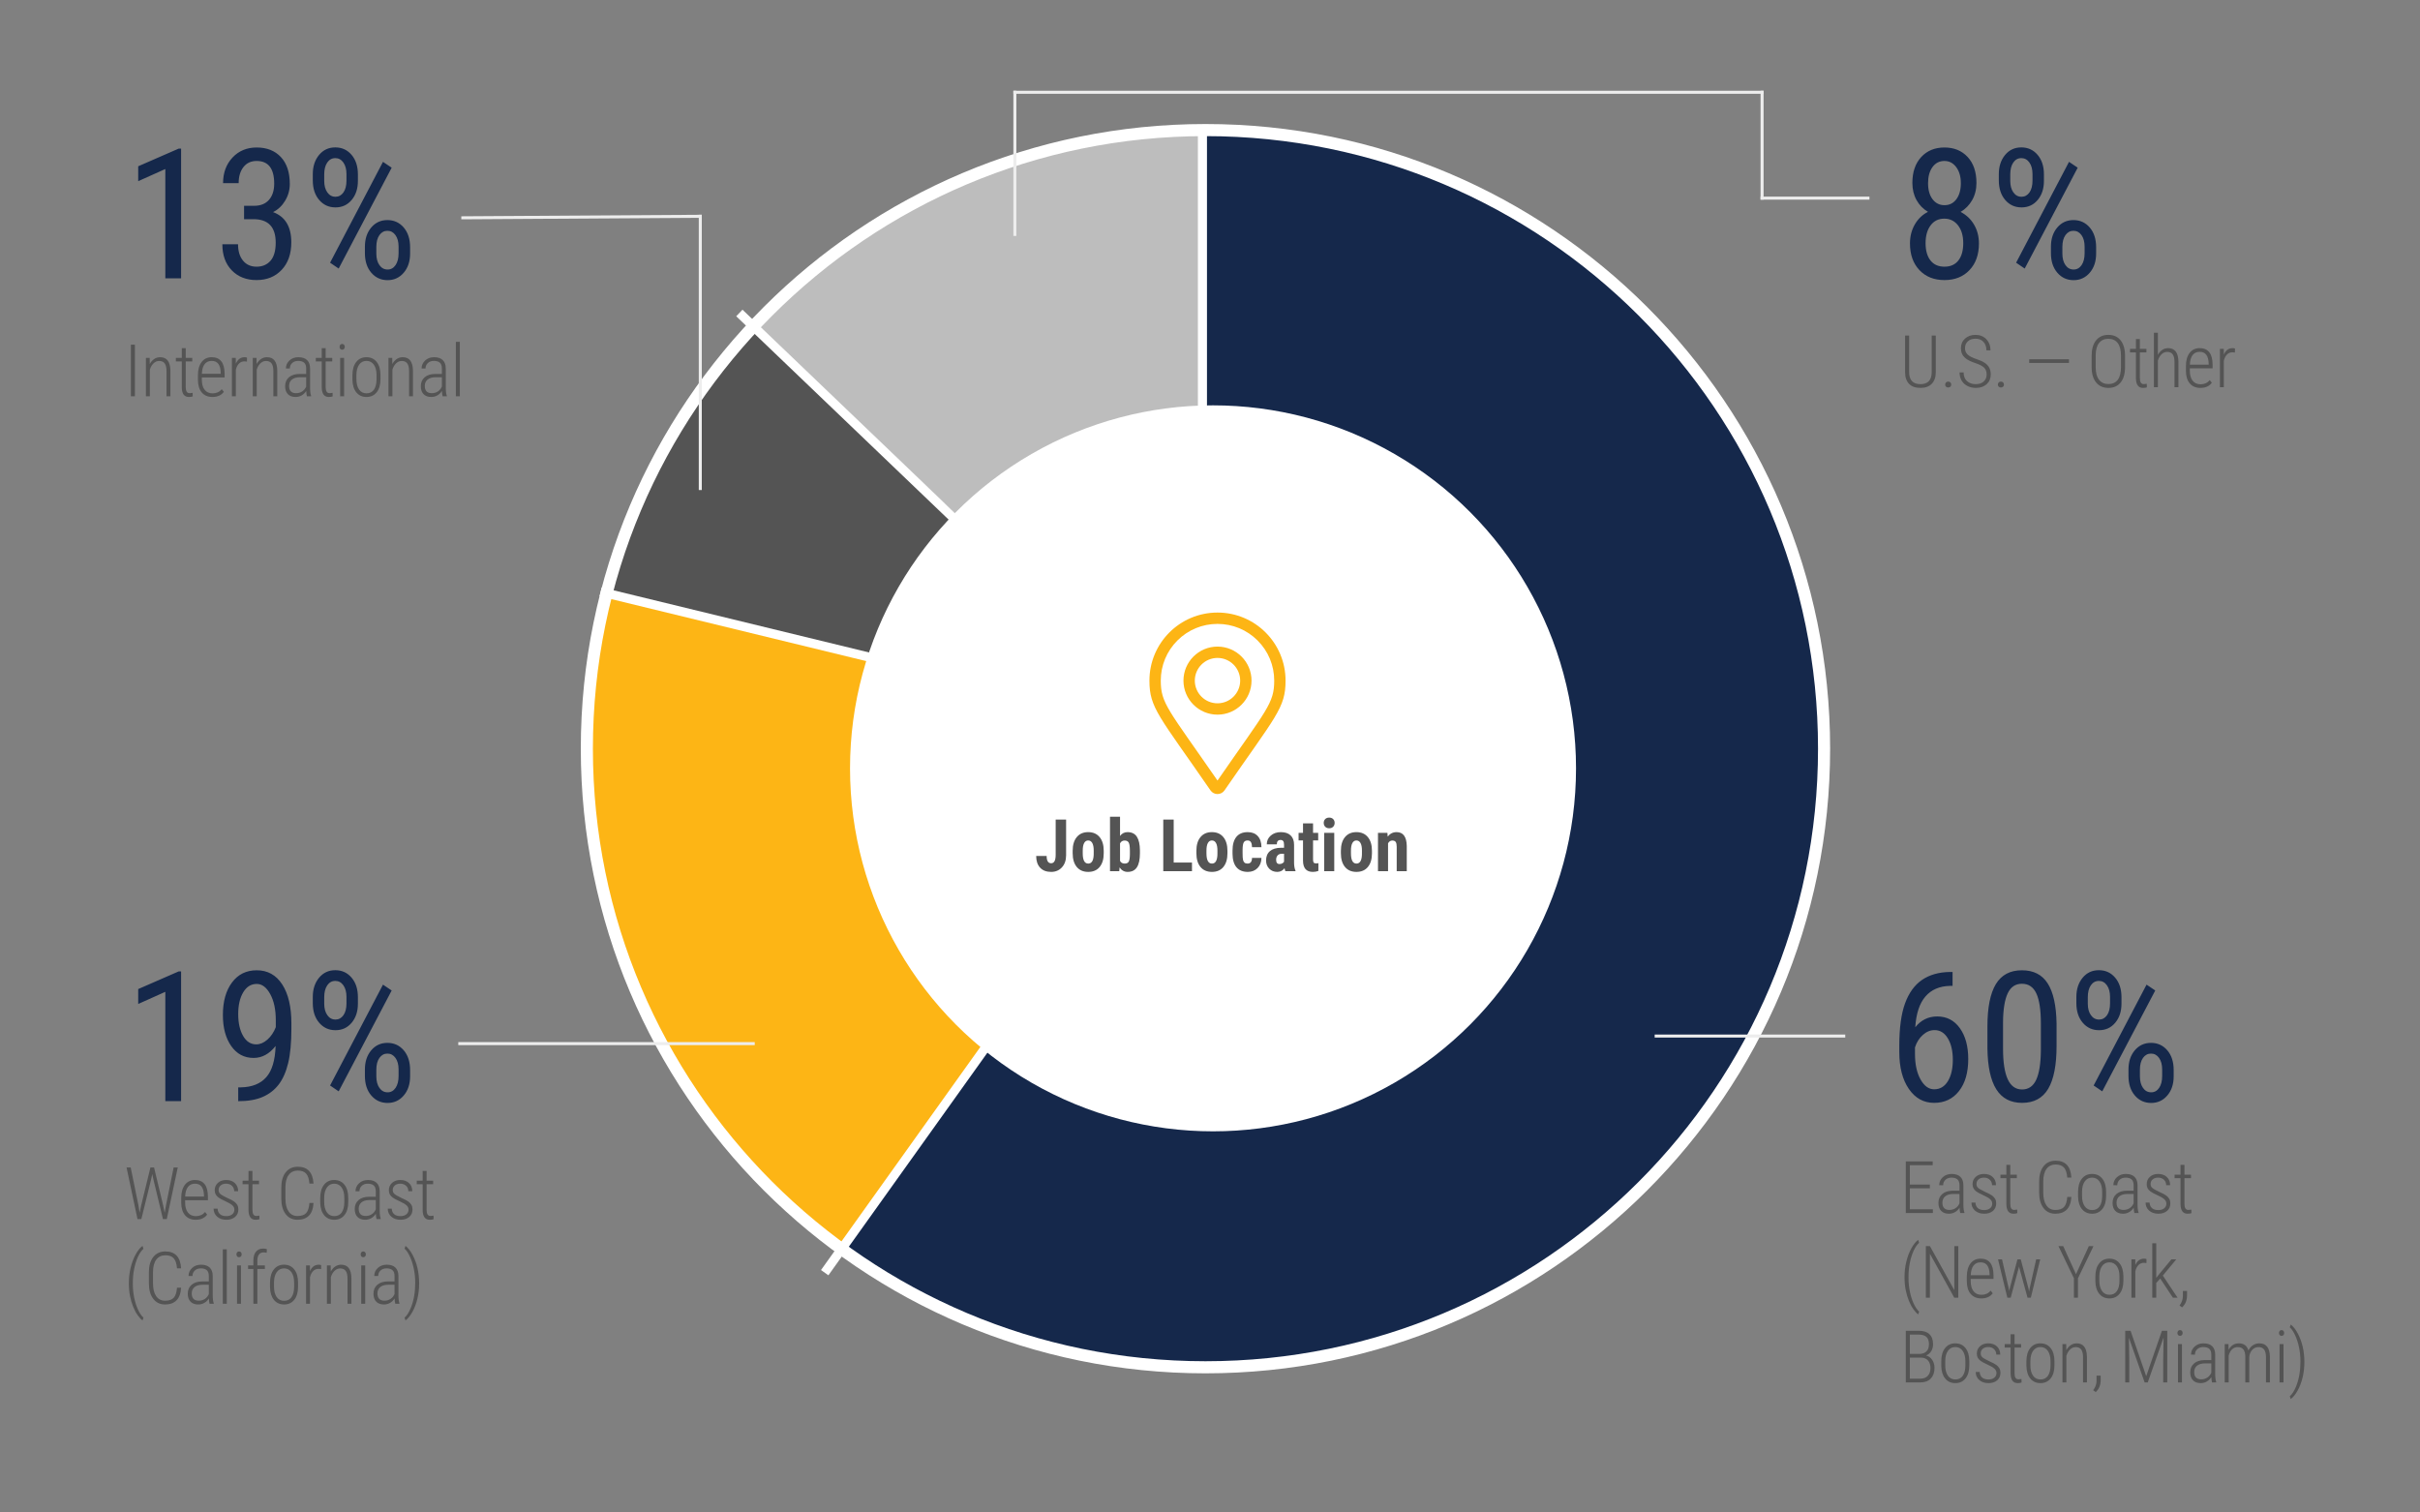 <?xml version="1.0" encoding="UTF-8"?>
<svg width="800px" height="500px" viewBox="0 0 800 500" version="1.1" xmlns="http://www.w3.org/2000/svg" xmlns:xlink="http://www.w3.org/1999/xlink">
    <rect x="0" y="0" width="800" height="500" fill="#808080" stroke="none"/>
    <!-- Generator: Sketch 61 (89581) - https://sketch.com -->
    <title>MFE - Placement Stats D Copy 2</title>
    <desc>Created with Sketch.</desc>
    <defs>
        <polygon id="path-1" points="0.437 0 332.456 0 332.456 408 0.437 408"></polygon>
        <polygon id="path-3" points="0.513 0 149.217 0 149.217 134.176 0.513 134.176"></polygon>
    </defs>
    <g id="MFE---Placement-Stats-D-Copy-2" stroke="none" stroke-width="1" fill="none" fill-rule="evenodd">
        <g id="Group-13" transform="translate(194, 43)">
            <g id="Group-11">
                <g id="Group-3" transform="translate(75.558, 0)">
                    <mask id="mask-2" fill="white">
                        <use xlink:href="#path-1"></use>
                    </mask>
                    <g id="Clip-2"></g>
                    <path d="M128.449,-9.44444445e-05 C132.509,-9.44444445e-05 136.566,0.121 140.619,0.364 C144.671,0.605 148.713,0.968 152.744,1.452 C156.775,1.935 160.788,2.539 164.783,3.261 C168.778,3.985 172.749,4.826 176.693,5.787 C180.638,6.746 184.551,7.824 188.431,9.017 C192.312,10.21 196.154,11.519 199.955,12.942 C203.758,14.365 207.515,15.901 211.226,17.548 C214.937,19.195 218.595,20.951 222.201,22.817 C225.807,24.683 229.353,26.654 232.842,28.732 C236.33,30.81 239.753,32.989 243.111,35.271 C246.469,37.553 249.756,39.933 252.972,42.41 C256.188,44.888 259.327,47.46 262.389,50.126 C265.452,52.792 268.432,55.546 271.33,58.389 C274.228,61.233 277.039,64.16 279.762,67.172 C282.485,70.183 285.116,73.272 287.655,76.44 C290.194,79.609 292.635,82.85 294.98,86.164 C297.325,89.478 299.57,92.86 301.713,96.307 C303.856,99.755 305.895,103.265 307.829,106.834 C309.762,110.404 311.588,114.028 313.305,117.707 C315.023,121.386 316.629,125.112 318.124,128.886 C319.619,132.661 321,136.477 322.267,140.334 C323.534,144.191 324.685,148.083 325.719,152.009 C326.754,155.934 327.671,159.888 328.47,163.869 C329.269,167.848 329.948,171.849 330.508,175.871 C331.067,179.892 331.507,183.926 331.825,187.974 C332.145,192.021 332.343,196.074 332.419,200.132 C332.497,204.192 332.452,208.25 332.287,212.306 C332.122,216.363 331.836,220.411 331.429,224.45 C331.022,228.489 330.495,232.514 329.848,236.521 C329.2,240.529 328.434,244.514 327.549,248.477 C326.664,252.439 325.661,256.371 324.541,260.273 C323.421,264.175 322.186,268.041 320.834,271.87 C319.484,275.698 318.021,279.483 316.444,283.225 C314.867,286.966 313.18,290.656 311.383,294.296 C309.586,297.937 307.682,301.521 305.671,305.048 C303.66,308.574 301.545,312.039 299.328,315.439 C297.11,318.84 294.792,322.171 292.375,325.433 C289.958,328.695 287.447,331.882 284.839,334.995 C282.233,338.107 279.535,341.139 276.747,344.09 C273.959,347.042 271.085,349.907 268.126,352.687 C265.167,355.466 262.128,358.155 259.008,360.753 C255.888,363.351 252.694,365.854 249.424,368.261 C246.155,370.669 242.818,372.977 239.411,375.185 C236.003,377.393 232.534,379.498 229.001,381.499 C225.469,383.5 221.88,385.394 218.234,387.181 C214.588,388.967 210.892,390.644 207.147,392.21 C203.401,393.777 199.612,395.229 195.78,396.569 C191.947,397.909 188.078,399.133 184.172,400.242 C180.267,401.351 176.331,402.343 172.366,403.217 C168.401,404.091 164.415,404.845 160.404,405.482 C156.395,406.118 152.37,406.633 148.328,407.029 C144.288,407.425 140.239,407.7 136.182,407.854 C132.125,408.007 128.066,408.04 124.008,407.952 C119.949,407.863 115.896,407.654 111.85,407.324 C107.803,406.993 103.77,406.543 99.75,405.971 C95.73,405.4 91.731,404.709 87.753,403.9 C83.775,403.09 79.824,402.162 75.901,401.117 C71.978,400.07 68.089,398.909 64.236,397.631 C60.382,396.353 56.57,394.962 52.8,393.456 C49.029,391.951 45.307,390.334 41.633,388.607 C37.959,386.878 34.339,385.043 30.775,383.099 C27.21,381.155 23.707,379.107 20.266,376.954 C16.823,374.801 13.448,372.547 10.141,370.193 C6.833,367.838 3.598,365.388 0.437,362.84 L64.444,283.42 C66.024,284.694 67.641,285.919 69.294,287.097 C70.949,288.274 72.636,289.4 74.357,290.477 C76.079,291.554 77.83,292.577 79.612,293.549 C81.394,294.521 83.204,295.439 85.041,296.303 C86.878,297.167 88.739,297.975 90.625,298.728 C92.51,299.48 94.416,300.176 96.342,300.815 C98.269,301.454 100.214,302.035 102.175,302.558 C104.136,303.081 106.112,303.545 108.101,303.95 C110.09,304.355 112.09,304.7 114.1,304.986 C116.109,305.271 118.126,305.497 120.149,305.662 C122.173,305.827 124.199,305.932 126.229,305.975 C128.258,306.02 130.287,306.004 132.316,305.926 C134.344,305.85 136.368,305.712 138.389,305.514 C140.409,305.317 142.422,305.058 144.427,304.741 C146.432,304.423 148.426,304.045 150.408,303.609 C152.391,303.171 154.358,302.675 156.31,302.121 C158.263,301.567 160.198,300.955 162.114,300.284 C164.03,299.615 165.925,298.888 167.798,298.105 C169.671,297.322 171.519,296.484 173.341,295.59 C175.164,294.697 176.959,293.75 178.725,292.749 C180.492,291.749 182.227,290.697 183.93,289.593 C185.633,288.488 187.302,287.335 188.937,286.131 C190.571,284.927 192.168,283.676 193.728,282.377 C195.289,281.078 196.808,279.733 198.287,278.343 C199.767,276.954 201.204,275.521 202.598,274.045 C203.992,272.569 205.341,271.054 206.644,269.497 C207.948,267.942 209.204,266.347 210.413,264.716 C211.621,263.085 212.78,261.419 213.888,259.719 C214.997,258.019 216.054,256.287 217.06,254.524 C218.066,252.761 219.018,250.969 219.916,249.148 C220.814,247.328 221.658,245.483 222.446,243.612 C223.235,241.742 223.967,239.849 224.642,237.935 C225.317,236.02 225.935,234.088 226.495,232.137 C227.055,230.186 227.556,228.219 227.999,226.238 C228.441,224.257 228.824,222.265 229.148,220.26 C229.471,218.256 229.735,216.245 229.939,214.225 C230.142,212.205 230.285,210.181 230.368,208.153 C230.451,206.125 230.472,204.096 230.435,202.067 C230.396,200.037 230.297,198.01 230.137,195.986 C229.978,193.963 229.758,191.946 229.478,189.935 C229.198,187.925 228.858,185.924 228.46,183.934 C228.06,181.943 227.601,179.968 227.085,178.004 C226.567,176.042 225.992,174.096 225.358,172.167 C224.724,170.239 224.034,168.331 223.287,166.443 C222.539,164.556 221.736,162.693 220.877,160.853 C220.018,159.014 219.106,157.202 218.139,155.417 C217.172,153.632 216.152,151.878 215.081,150.153 C214.009,148.43 212.887,146.739 211.714,145.082 C210.542,143.425 209.321,141.804 208.051,140.221 C206.782,138.636 205.467,137.091 204.105,135.585 C202.744,134.08 201.338,132.616 199.889,131.195 C198.44,129.773 196.95,128.395 195.419,127.063 C193.888,125.73 192.318,124.445 190.711,123.206 C189.102,121.966 187.459,120.776 185.78,119.636 C184.101,118.495 182.389,117.405 180.646,116.366 C178.901,115.327 177.127,114.341 175.324,113.409 C173.522,112.476 171.693,111.597 169.837,110.774 C167.982,109.95 166.103,109.182 164.202,108.471 C162.301,107.759 160.381,107.106 158.44,106.509 C156.5,105.912 154.544,105.373 152.571,104.893 C150.599,104.413 148.614,103.993 146.616,103.631 C144.618,103.269 142.612,102.968 140.597,102.726 C138.581,102.484 136.56,102.303 134.533,102.181 C132.507,102.06 130.479,102 128.449,102 L128.449,-9.44444445e-05 Z" id="Fill-1" fill="#15284B" mask="url(#mask-2)"></path>
                </g>
                <path d="M84.095,369.039 C81.957,367.486 79.848,365.891 77.772,364.255 C75.696,362.619 73.651,360.944 71.64,359.229 C69.628,357.513 67.65,355.761 65.708,353.968 C63.764,352.176 61.856,350.347 59.984,348.481 C58.111,346.615 56.276,344.712 54.478,342.775 C52.68,340.837 50.92,338.866 49.198,336.86 C47.476,334.854 45.794,332.815 44.152,330.744 C42.509,328.673 40.909,326.571 39.347,324.437 C37.787,322.304 36.268,320.14 34.791,317.948 C33.315,315.755 31.881,313.534 30.491,311.287 C29.101,309.038 27.755,306.764 26.453,304.463 C25.151,302.162 23.895,299.837 22.683,297.487 C21.472,295.139 20.307,292.766 19.187,290.371 C18.068,287.976 16.995,285.561 15.971,283.124 C14.945,280.688 13.967,278.232 13.038,275.758 C12.108,273.283 11.226,270.792 10.393,268.283 C9.56,265.774 8.776,263.25 8.042,260.711 C7.307,258.172 6.621,255.619 5.986,253.053 C5.35,250.487 4.764,247.911 4.229,245.322 C3.693,242.733 3.209,240.135 2.774,237.527 C2.34,234.92 1.956,232.305 1.623,229.683 C1.291,227.06 1.009,224.433 0.778,221.799 C0.547,219.166 0.368,216.529 0.24,213.889 C0.112,211.248 0.035,208.607 0.01,205.963 C-0.016,203.32 0.01,200.677 0.087,198.035 C0.165,195.393 0.293,192.753 0.473,190.115 C0.653,187.478 0.884,184.845 1.167,182.217 C1.448,179.589 1.782,176.967 2.166,174.352 C2.55,171.736 2.985,169.129 3.47,166.531 C3.956,163.933 4.492,161.345 5.078,158.766 C5.664,156.189 6.3,153.624 6.987,151.071 C7.672,148.518 8.407,145.98 9.192,143.455 L106.6,173.727 C105.815,176.253 105.129,178.805 104.543,181.383 C103.956,183.962 103.471,186.56 103.086,189.176 C102.702,191.792 102.421,194.419 102.24,197.058 C102.06,199.696 101.983,202.337 102.009,204.982 C102.034,207.626 102.162,210.265 102.392,212.899 C102.624,215.534 102.956,218.155 103.39,220.764 C103.825,223.372 104.36,225.96 104.996,228.527 C105.633,231.094 106.367,233.632 107.201,236.141 C108.034,238.651 108.963,241.125 109.989,243.562 C111.014,245.999 112.134,248.393 113.345,250.744 C114.557,253.094 115.859,255.393 117.249,257.643 C118.64,259.892 120.116,262.084 121.677,264.218 C123.239,266.353 124.88,268.423 126.603,270.43 C128.325,272.437 130.123,274.374 131.996,276.24 C133.869,278.107 135.812,279.899 137.823,281.614 C139.836,283.33 141.912,284.965 144.051,286.52 L84.095,369.039 Z" id="Fill-4" fill="#FDB515"></path>
                <path d="M6.409,153.267 C8.75,144.152 11.706,135.242 15.28,126.538 C18.853,117.833 23.009,109.415 27.747,101.284 C32.485,93.154 37.761,85.389 43.574,77.988 C49.387,70.589 55.681,63.623 62.458,57.094 L133.233,130.548 C129.844,133.812 126.697,137.294 123.79,140.994 C120.884,144.694 118.246,148.577 115.877,152.642 C113.508,156.707 111.431,160.916 109.644,165.268 C107.857,169.621 106.379,174.076 105.208,178.633 L6.409,153.267 Z" id="Fill-6" fill="#545454"></path>
                <g id="Group-10" transform="translate(54.78, 0)">
                    <mask id="mask-4" fill="white">
                        <use xlink:href="#path-3"></use>
                    </mask>
                    <g id="Clip-9"></g>
                    <path d="M0.513,64.352 C5.271,59.286 10.275,54.476 15.523,49.922 C20.773,45.368 26.24,41.092 31.925,37.097 C37.611,33.102 43.485,29.406 49.548,26.011 C55.611,22.615 61.83,19.537 68.207,16.778 C74.583,14.018 81.084,11.591 87.709,9.495 C94.333,7.399 101.047,5.647 107.85,4.238 C114.653,2.829 121.51,1.771 128.42,1.062 C135.331,0.354 142.261,-0 149.207,-0 L149.217,102 C145.743,102.001 142.278,102.177 138.822,102.532 C135.366,102.887 131.937,103.416 128.535,104.121 C125.133,104.825 121.776,105.702 118.464,106.749 C115.152,107.798 111.901,109.011 108.712,110.391 C105.523,111.771 102.414,113.309 99.383,115.008 C96.352,116.705 93.415,118.552 90.572,120.55 C87.73,122.548 84.997,124.685 82.373,126.962 C79.75,129.238 77.249,131.644 74.87,134.176 L0.513,64.352 Z" id="Fill-8" fill="#BDBDBD" mask="url(#mask-4)"></path>
                </g>
            </g>
            <polygon id="Fill-12" fill="#CF7888" points="204.489 0 204.489 102 204.5 102 204.511 0"></polygon>
        </g>
        <circle id="Oval" fill="#FFFFFF" fill-rule="nonzero" cx="401" cy="254" r="120"></circle>
        <path d="M398.5,41 C284.453,41 192,133.453 192,247.5 C192,361.547 284.453,454 398.5,454 C512.547,454 605,361.547 605,247.5 C605,133.453 512.547,41 398.5,41 Z M398.5,45 C510.338,45 601,135.662 601,247.5 C601,359.338 510.338,450 398.5,450 C286.662,450 196,359.338 196,247.5 C196,135.662 286.662,45 398.5,45 Z" id="Oval" fill="#FFFFFF" fill-rule="nonzero"></path>
        <path d="M404.79,261.289 C421.817,236.605 424.977,234.072 424.977,225 C424.977,212.574 414.904,202.5 402.477,202.5 C390.051,202.5 379.978,212.574 379.978,225 C379.978,234.072 383.138,236.605 400.165,261.289 C401.282,262.903 403.672,262.904 404.79,261.289 Z M402.477,258.039 C386.154,234.432 383.727,232.558 383.727,225 C383.727,219.992 385.678,215.283 389.219,211.742 C392.761,208.2 397.469,206.25 402.477,206.25 C407.486,206.25 412.194,208.2 415.736,211.742 C419.277,215.283 421.227,219.992 421.227,225 C421.227,232.558 418.803,234.43 402.477,258.039 Z M402.477,236.25 C408.681,236.25 413.727,231.203 413.727,225 C413.727,218.797 408.681,213.75 402.477,213.75 C396.274,213.75 391.227,218.797 391.227,225 C391.227,231.203 396.274,236.25 402.477,236.25 Z M402.477,232.5 C398.342,232.5 394.977,229.136 394.977,225 C394.977,220.865 398.342,217.5 402.477,217.5 C406.613,217.5 409.977,220.865 409.977,225 C409.977,229.136 406.613,232.5 402.477,232.5 Z" id="m" fill="#FDB515" fill-rule="nonzero"></path>
        <polygon id="Line-5" fill="#FFFFFF" fill-rule="nonzero" points="198.188 197.103 198.897 194.188 294.312 217.397 293.603 220.312"></polygon>
        <path d="M347.484,288.234 C348.938,288.234 350.125,287.734 351.047,286.734 C351.969,285.734 352.43,284.406 352.43,282.75 L352.43,282.75 L352.43,270.938 L348.984,270.938 L348.984,282.586 C348.984,284.445 348.484,285.375 347.484,285.375 C346.492,285.375 345.996,284.57 345.996,282.961 L345.996,282.961 L342.539,282.961 C342.539,284.617 342.973,285.91 343.84,286.84 C344.707,287.77 345.922,288.234 347.484,288.234 Z M359.745,288.234 C361.363,288.234 362.62,287.691 363.519,286.605 C364.417,285.52 364.867,284.012 364.867,282.082 L364.867,282.082 L364.867,281.273 C364.867,279.336 364.413,277.82 363.507,276.727 C362.601,275.633 361.339,275.086 359.722,275.086 C358.12,275.086 356.867,275.633 355.96,276.727 C355.054,277.82 354.601,279.328 354.601,281.25 L354.601,281.25 L354.601,282.059 C354.601,283.996 355.052,285.51 355.954,286.6 C356.857,287.689 358.12,288.234 359.745,288.234 Z M359.745,285.48 C358.535,285.48 357.929,284.348 357.929,282.082 L357.929,282.082 L357.929,281.25 C357.929,280.094 358.087,279.236 358.404,278.678 C358.72,278.119 359.16,277.84 359.722,277.84 C360.308,277.84 360.761,278.119 361.081,278.678 C361.402,279.236 361.562,280.094 361.562,281.25 L361.562,281.25 L361.55,282.645 C361.464,284.535 360.863,285.48 359.745,285.48 Z M372.757,288.234 C374.163,288.234 375.194,287.721 375.85,286.693 C376.507,285.666 376.835,284.125 376.835,282.07 L376.835,282.07 L376.835,281.098 C376.819,279.129 376.483,277.635 375.827,276.615 C375.171,275.596 374.139,275.086 372.733,275.086 C371.71,275.086 370.885,275.508 370.26,276.352 L370.26,276.352 L370.26,270 L366.944,270 L366.944,288 L370.003,288 L370.108,286.746 C370.772,287.738 371.655,288.234 372.757,288.234 Z M371.807,285.48 C371.073,285.48 370.557,285.184 370.26,284.59 L370.26,284.59 L370.26,278.812 C370.581,278.18 371.089,277.863 371.784,277.863 C372.425,277.863 372.874,278.092 373.132,278.549 C373.389,279.006 373.518,279.902 373.518,281.238 L373.518,281.238 L373.518,282.445 C373.503,283.641 373.372,284.445 373.126,284.859 C372.88,285.273 372.44,285.48 371.807,285.48 Z M394.044,288 L394.044,285.141 L387.998,285.141 L387.998,270.938 L384.552,270.938 L384.552,288 L394.044,288 Z M400.645,288.234 C402.262,288.234 403.52,287.691 404.419,286.605 C405.317,285.52 405.766,284.012 405.766,282.082 L405.766,282.082 L405.766,281.273 C405.766,279.336 405.313,277.82 404.407,276.727 C403.501,275.633 402.239,275.086 400.622,275.086 C399.02,275.086 397.766,275.633 396.86,276.727 C395.954,277.82 395.501,279.328 395.501,281.25 L395.501,281.25 L395.501,282.059 C395.501,283.996 395.952,285.51 396.854,286.6 C397.757,287.689 399.02,288.234 400.645,288.234 Z M400.645,285.48 C399.434,285.48 398.829,284.348 398.829,282.082 L398.829,282.082 L398.829,281.25 C398.829,280.094 398.987,279.236 399.304,278.678 C399.62,278.119 400.059,277.84 400.622,277.84 C401.208,277.84 401.661,278.119 401.981,278.678 C402.302,279.236 402.462,280.094 402.462,281.25 L402.462,281.25 L402.45,282.645 C402.364,284.535 401.762,285.48 400.645,285.48 Z M412.496,288.234 C413.817,288.234 414.895,287.809 415.731,286.957 C416.567,286.105 416.992,284.988 417.008,283.605 L417.008,283.605 L413.891,283.605 C413.875,284.855 413.387,285.48 412.426,285.48 C411.996,285.48 411.664,285.385 411.43,285.193 C411.195,285.002 411.027,284.701 410.926,284.291 C410.824,283.881 410.774,283.16 410.774,282.129 L410.774,282.129 L410.774,280.84 C410.789,279.66 410.922,278.865 411.172,278.455 C411.422,278.045 411.836,277.84 412.414,277.84 C412.938,277.84 413.313,278.031 413.539,278.414 C413.766,278.797 413.883,279.344 413.891,280.055 L413.891,280.055 L417.008,280.055 C416.992,278.469 416.582,277.244 415.777,276.381 C414.973,275.518 413.871,275.086 412.473,275.086 C410.817,275.086 409.565,275.609 408.717,276.656 C407.869,277.703 407.445,279.223 407.445,281.215 L407.445,281.215 L407.445,282.223 C407.461,284.199 407.899,285.695 408.758,286.711 C409.617,287.727 410.863,288.234 412.496,288.234 Z M422.226,288.234 C423.242,288.234 424.046,287.828 424.64,287.016 C424.734,287.477 424.828,287.805 424.921,288 L424.921,288 L428.261,288 L428.261,287.801 C427.964,287.184 427.808,286.328 427.793,285.234 L427.793,285.234 L427.793,279.27 C427.793,277.926 427.412,276.893 426.65,276.17 C425.888,275.447 424.812,275.086 423.421,275.086 C422.078,275.086 420.966,275.467 420.087,276.229 C419.209,276.99 418.769,277.957 418.769,279.129 L418.769,279.129 L422.085,279.129 C422.085,278.16 422.5,277.676 423.328,277.676 C423.703,277.676 423.988,277.793 424.183,278.027 C424.378,278.262 424.476,278.664 424.476,279.234 L424.476,279.234 L424.476,280.254 L423.468,280.254 C421.875,280.27 420.654,280.641 419.806,281.367 C418.959,282.094 418.535,283.121 418.535,284.449 C418.535,285.566 418.884,286.477 419.584,287.18 C420.283,287.883 421.164,288.234 422.226,288.234 Z M422.964,285.633 C422.23,285.633 421.863,285.164 421.863,284.227 C421.863,283.625 422.025,283.145 422.349,282.785 C422.673,282.426 423.117,282.246 423.679,282.246 L423.679,282.246 L424.476,282.246 L424.476,284.883 C424.351,285.086 424.16,285.262 423.902,285.41 C423.644,285.559 423.332,285.633 422.964,285.633 Z M433.995,288.234 C434.651,288.234 435.261,288.129 435.823,287.918 L435.823,287.918 L435.847,285.34 C435.643,285.395 435.382,285.422 435.061,285.422 C434.671,285.422 434.407,285.328 434.27,285.141 C434.134,284.953 434.065,284.609 434.065,284.109 L434.065,284.109 L434.065,277.816 L435.765,277.816 L435.765,275.32 L434.065,275.32 L434.065,272.203 L430.749,272.203 L430.749,275.32 L429.284,275.32 L429.284,277.816 L430.749,277.816 L430.749,284.555 C430.772,287.008 431.854,288.234 433.995,288.234 Z M439.401,273.809 C439.955,273.809 440.395,273.641 440.719,273.305 C441.043,272.969 441.205,272.547 441.205,272.039 C441.205,271.523 441.041,271.102 440.713,270.773 C440.385,270.445 439.947,270.281 439.401,270.281 C438.854,270.281 438.416,270.445 438.088,270.773 C437.76,271.102 437.596,271.523 437.596,272.039 C437.596,272.547 437.758,272.969 438.082,273.305 C438.406,273.641 438.846,273.809 439.401,273.809 Z M441.076,288 L441.076,275.32 L437.748,275.32 L437.748,288 L441.076,288 Z M448.416,288.234 C450.033,288.234 451.291,287.691 452.189,286.605 C453.087,285.52 453.537,284.012 453.537,282.082 L453.537,282.082 L453.537,281.273 C453.537,279.336 453.084,277.82 452.177,276.727 C451.271,275.633 450.009,275.086 448.392,275.086 C446.791,275.086 445.537,275.633 444.63,276.727 C443.724,277.82 443.271,279.328 443.271,281.25 L443.271,281.25 L443.271,282.059 C443.271,283.996 443.722,285.51 444.625,286.6 C445.527,287.689 446.791,288.234 448.416,288.234 Z M448.416,285.48 C447.205,285.48 446.599,284.348 446.599,282.082 L446.599,282.082 L446.599,281.25 C446.599,280.094 446.757,279.236 447.074,278.678 C447.39,278.119 447.83,277.84 448.392,277.84 C448.978,277.84 449.431,278.119 449.752,278.678 C450.072,279.236 450.232,280.094 450.232,281.25 L450.232,281.25 L450.22,282.645 C450.134,284.535 449.533,285.48 448.416,285.48 Z M458.86,288 L458.86,278.789 C459.196,278.172 459.665,277.863 460.267,277.863 C460.806,277.863 461.183,278.025 461.397,278.35 C461.612,278.674 461.72,279.195 461.72,279.914 L461.72,279.914 L461.72,288 L465.048,288 L465.048,279.668 C464.985,276.613 463.864,275.086 461.685,275.086 C460.474,275.086 459.493,275.582 458.743,276.574 L458.743,276.574 L458.649,275.32 L455.532,275.32 L455.532,288 L458.86,288 Z" id="JobLocation" fill="#545454" fill-rule="nonzero"></path>
        <path d="M638.969,401 L638.969,399.758 L631.352,399.758 L631.352,392.832 L637.973,392.832 L637.973,391.59 L631.352,391.59 L631.352,385.203 L638.91,385.203 L638.91,383.938 L630.016,383.938 L630.016,401 L638.969,401 Z M644.273,401.234 C644.991,401.234 645.657,401.061 646.271,400.713 C646.884,400.365 647.386,399.875 647.776,399.242 C647.815,400.008 647.894,400.594 648.011,401 L648.011,401 L649.394,401 L649.394,400.859 C649.167,400.242 649.054,399.312 649.054,398.07 L649.054,398.07 L649.054,391.848 C649.054,390.621 648.726,389.688 648.069,389.047 C647.413,388.406 646.448,388.086 645.175,388.086 C643.995,388.086 643.015,388.447 642.233,389.17 C641.452,389.893 641.062,390.773 641.062,391.812 L641.062,391.812 L642.362,391.824 C642.362,391.082 642.62,390.477 643.136,390.008 C643.651,389.539 644.312,389.305 645.116,389.305 C645.983,389.305 646.642,389.502 647.091,389.896 C647.54,390.291 647.765,390.941 647.765,391.848 L647.765,391.848 L647.765,393.617 L645.585,393.617 C644.093,393.625 642.923,393.992 642.075,394.719 C641.228,395.445 640.804,396.43 640.804,397.672 C640.804,398.812 641.108,399.691 641.718,400.309 C642.327,400.926 643.179,401.234 644.273,401.234 Z M644.437,399.98 C642.89,399.98 642.116,399.176 642.116,397.566 C642.116,396.699 642.417,396.01 643.019,395.498 C643.62,394.986 644.515,394.723 645.702,394.707 L645.702,394.707 L647.765,394.707 L647.765,397.789 C647.491,398.453 647.06,398.984 646.47,399.383 C645.88,399.781 645.202,399.98 644.437,399.98 Z M655.94,401.234 C657.127,401.234 658.084,400.926 658.811,400.309 C659.537,399.691 659.9,398.859 659.9,397.812 C659.9,397.25 659.787,396.764 659.561,396.354 C659.334,395.943 658.998,395.57 658.553,395.234 C658.108,394.898 657.295,394.473 656.115,393.957 C654.975,393.41 654.233,392.977 653.889,392.656 C653.545,392.336 653.373,391.922 653.373,391.414 C653.373,390.789 653.598,390.281 654.047,389.891 C654.496,389.5 655.104,389.305 655.869,389.305 C656.658,389.305 657.299,389.541 657.791,390.014 C658.283,390.486 658.529,391.082 658.529,391.801 L658.529,391.801 L659.83,391.801 C659.83,390.684 659.471,389.785 658.752,389.105 C658.033,388.426 657.072,388.086 655.869,388.086 C654.752,388.086 653.842,388.404 653.139,389.041 C652.436,389.678 652.084,390.484 652.084,391.461 C652.084,391.984 652.186,392.438 652.389,392.82 C652.592,393.203 652.908,393.557 653.338,393.881 C653.768,394.205 654.524,394.611 655.606,395.1 C656.688,395.588 657.455,396.037 657.908,396.447 C658.361,396.857 658.588,397.336 658.588,397.883 C658.588,398.531 658.346,399.051 657.861,399.441 C657.377,399.832 656.736,400.027 655.94,400.027 C655.018,400.027 654.313,399.811 653.824,399.377 C653.336,398.943 653.072,398.332 653.033,397.543 L653.033,397.543 L651.721,397.543 C651.721,398.629 652.109,399.516 652.887,400.203 C653.664,400.891 654.682,401.234 655.94,401.234 Z M665.603,401.234 C666.157,401.234 666.583,401.168 666.88,401.035 L666.88,401.035 L666.845,399.863 C666.431,399.941 666.118,399.98 665.907,399.98 C665.423,399.98 665.077,399.811 664.87,399.471 C664.663,399.131 664.56,398.613 664.56,397.918 L664.56,397.918 L664.56,389.492 L666.728,389.492 L666.728,388.32 L664.56,388.32 L664.56,385.086 L663.259,385.086 L663.259,388.32 L661.302,388.32 L661.302,389.492 L663.259,389.492 L663.259,398.094 C663.298,400.188 664.079,401.234 665.603,401.234 Z M679.445,401.234 C681.046,401.234 682.3,400.787 683.206,399.893 C684.113,398.998 684.628,397.594 684.753,395.68 L684.753,395.68 L683.394,395.68 C683.277,397.227 682.921,398.332 682.327,398.996 C681.734,399.66 680.773,399.992 679.445,399.992 C678.179,399.992 677.198,399.488 676.503,398.48 C675.808,397.473 675.46,396.062 675.46,394.25 L675.46,394.25 L675.46,390.594 C675.46,388.766 675.82,387.371 676.538,386.41 C677.257,385.449 678.261,384.969 679.55,384.969 C680.777,384.969 681.693,385.301 682.298,385.965 C682.904,386.629 683.269,387.734 683.394,389.281 L683.394,389.281 L684.753,389.281 C684.628,387.391 684.128,385.988 683.253,385.074 C682.378,384.16 681.144,383.703 679.55,383.703 C677.863,383.703 676.532,384.312 675.56,385.531 C674.587,386.75 674.101,388.434 674.101,390.582 L674.101,390.582 L674.101,394.285 C674.109,396.426 674.589,398.119 675.542,399.365 C676.495,400.611 677.796,401.234 679.445,401.234 Z M691.616,401.234 C693.03,401.234 694.153,400.715 694.985,399.676 C695.817,398.637 696.233,397.188 696.233,395.328 L696.233,395.328 L696.233,393.98 C696.225,392.145 695.809,390.703 694.985,389.656 C694.16,388.609 693.03,388.086 691.592,388.086 C690.162,388.086 689.033,388.617 688.205,389.68 C687.377,390.742 686.963,392.188 686.963,394.016 L686.963,394.016 L686.963,395.516 C686.994,397.297 687.424,398.695 688.252,399.711 C689.08,400.727 690.201,401.234 691.616,401.234 Z M691.616,400.027 C690.569,400.027 689.75,399.609 689.16,398.773 C688.571,397.938 688.276,396.789 688.276,395.328 L688.276,395.328 L688.276,393.922 C688.291,392.484 688.596,391.355 689.19,390.535 C689.783,389.715 690.584,389.305 691.592,389.305 C692.631,389.305 693.448,389.725 694.041,390.564 C694.635,391.404 694.932,392.555 694.932,394.016 L694.932,394.016 L694.932,395.363 C694.924,396.863 694.637,398.016 694.071,398.82 C693.504,399.625 692.686,400.027 691.616,400.027 Z M701.841,401.234 C702.56,401.234 703.226,401.061 703.839,400.713 C704.452,400.365 704.954,399.875 705.345,399.242 C705.384,400.008 705.462,400.594 705.579,401 L705.579,401 L706.962,401 L706.962,400.859 C706.736,400.242 706.622,399.312 706.622,398.07 L706.622,398.07 L706.622,391.848 C706.622,390.621 706.294,389.688 705.638,389.047 C704.982,388.406 704.017,388.086 702.743,388.086 C701.564,388.086 700.583,388.447 699.802,389.17 C699.021,389.893 698.63,390.773 698.63,391.812 L698.63,391.812 L699.931,391.824 C699.931,391.082 700.189,390.477 700.704,390.008 C701.22,389.539 701.88,389.305 702.685,389.305 C703.552,389.305 704.21,389.502 704.659,389.896 C705.109,390.291 705.333,390.941 705.333,391.848 L705.333,391.848 L705.333,393.617 L703.154,393.617 C701.661,393.625 700.492,393.992 699.644,394.719 C698.796,395.445 698.372,396.43 698.372,397.672 C698.372,398.812 698.677,399.691 699.286,400.309 C699.896,400.926 700.747,401.234 701.841,401.234 Z M702.005,399.98 C700.458,399.98 699.685,399.176 699.685,397.566 C699.685,396.699 699.986,396.01 700.587,395.498 C701.189,394.986 702.083,394.723 703.271,394.707 L703.271,394.707 L705.333,394.707 L705.333,397.789 C705.06,398.453 704.628,398.984 704.038,399.383 C703.449,399.781 702.771,399.98 702.005,399.98 Z M713.508,401.234 C714.696,401.234 715.653,400.926 716.379,400.309 C717.106,399.691 717.469,398.859 717.469,397.812 C717.469,397.25 717.356,396.764 717.129,396.354 C716.903,395.943 716.567,395.57 716.121,395.234 C715.676,394.898 714.864,394.473 713.684,393.957 C712.543,393.41 711.801,392.977 711.457,392.656 C711.114,392.336 710.942,391.922 710.942,391.414 C710.942,390.789 711.166,390.281 711.616,389.891 C712.065,389.5 712.672,389.305 713.438,389.305 C714.227,389.305 714.868,389.541 715.36,390.014 C715.852,390.486 716.098,391.082 716.098,391.801 L716.098,391.801 L717.399,391.801 C717.399,390.684 717.039,389.785 716.321,389.105 C715.602,388.426 714.641,388.086 713.438,388.086 C712.321,388.086 711.411,388.404 710.707,389.041 C710.004,389.678 709.653,390.484 709.653,391.461 C709.653,391.984 709.754,392.438 709.957,392.82 C710.161,393.203 710.477,393.557 710.907,393.881 C711.336,394.205 712.092,394.611 713.174,395.1 C714.256,395.588 715.024,396.037 715.477,396.447 C715.93,396.857 716.157,397.336 716.157,397.883 C716.157,398.531 715.914,399.051 715.43,399.441 C714.946,399.832 714.305,400.027 713.508,400.027 C712.586,400.027 711.881,399.811 711.393,399.377 C710.905,398.943 710.641,398.332 710.602,397.543 L710.602,397.543 L709.289,397.543 C709.289,398.629 709.678,399.516 710.455,400.203 C711.233,400.891 712.25,401.234 713.508,401.234 Z M723.171,401.234 C723.726,401.234 724.152,401.168 724.449,401.035 L724.449,401.035 L724.413,399.863 C723.999,399.941 723.687,399.98 723.476,399.98 C722.992,399.98 722.646,399.811 722.439,399.471 C722.232,399.131 722.128,398.613 722.128,397.918 L722.128,397.918 L722.128,389.492 L724.296,389.492 L724.296,388.32 L722.128,388.32 L722.128,385.086 L720.828,385.086 L720.828,388.32 L718.871,388.32 L718.871,389.492 L720.828,389.492 L720.828,398.094 C720.867,400.188 721.648,401.234 723.171,401.234 Z M634.117,434.508 L634.422,433.582 C633.781,433.012 633.188,432.143 632.641,430.975 C632.094,429.807 631.668,428.475 631.363,426.979 C631.059,425.482 630.906,423.926 630.906,422.309 C630.906,420.527 631.061,418.885 631.369,417.381 C631.678,415.877 632.102,414.553 632.641,413.408 C633.18,412.264 633.773,411.41 634.422,410.848 L634.422,410.848 L634.117,409.863 C633.336,410.426 632.592,411.344 631.885,412.617 C631.178,413.891 630.619,415.352 630.209,417 C629.799,418.648 629.594,420.352 629.594,422.109 C629.594,423.734 629.725,425.189 629.986,426.475 C630.248,427.76 630.596,428.938 631.029,430.008 C631.463,431.078 631.953,432 632.5,432.773 C633.047,433.547 633.586,434.125 634.117,434.508 L634.117,434.508 Z M637.991,429 L637.991,414.469 L646.042,429 L647.378,429 L647.378,411.938 L646.054,411.938 L646.054,426.492 L637.991,411.938 L636.644,411.938 L636.644,429 L637.991,429 Z M654.979,429.234 C656.666,429.234 657.924,428.668 658.752,427.535 L658.752,427.535 L658.072,426.668 C657.299,427.582 656.287,428.039 655.037,428.039 C653.904,428.039 653.027,427.645 652.406,426.855 C651.785,426.066 651.475,424.945 651.475,423.492 L651.475,423.492 L651.475,422.777 L659.01,422.777 L659.01,421.559 C658.994,419.707 658.625,418.332 657.902,417.434 C657.18,416.535 656.131,416.086 654.756,416.086 C653.334,416.086 652.217,416.615 651.404,417.674 C650.592,418.732 650.186,420.191 650.186,422.051 L650.186,422.051 L650.186,423.598 C650.201,425.402 650.631,426.793 651.475,427.77 C652.318,428.746 653.486,429.234 654.979,429.234 Z M657.709,421.559 L651.486,421.559 C651.541,420.168 651.844,419.111 652.395,418.389 C652.945,417.666 653.733,417.305 654.756,417.305 C656.662,417.305 657.647,418.609 657.709,421.219 L657.709,421.219 L657.709,421.559 Z M664.689,429 L667.396,418.934 L667.443,418.617 L667.501,418.922 L670.255,429 L671.345,429 L674.45,416.32 L673.114,416.32 L670.923,426.082 L670.771,426.973 L670.583,425.977 L668.017,416.32 L666.927,416.32 L664.337,426.059 L664.196,426.82 L664.091,426.117 L661.829,416.32 L660.505,416.32 L663.587,429 L664.689,429 Z M686.933,429 L686.933,422.578 L692.066,411.938 L690.53,411.938 L686.277,421.219 L682.046,411.938 L680.476,411.938 L685.597,422.578 L685.597,429 L686.933,429 Z M697.334,429.234 C698.748,429.234 699.871,428.715 700.703,427.676 C701.535,426.637 701.951,425.188 701.951,423.328 L701.951,423.328 L701.951,421.98 C701.944,420.145 701.528,418.703 700.703,417.656 C699.879,416.609 698.748,416.086 697.311,416.086 C695.881,416.086 694.752,416.617 693.924,417.68 C693.096,418.742 692.682,420.188 692.682,422.016 L692.682,422.016 L692.682,423.516 C692.713,425.297 693.143,426.695 693.971,427.711 C694.799,428.727 695.92,429.234 697.334,429.234 Z M697.334,428.027 C696.287,428.027 695.469,427.609 694.879,426.773 C694.289,425.938 693.994,424.789 693.994,423.328 L693.994,423.328 L693.994,421.922 C694.01,420.484 694.315,419.355 694.908,418.535 C695.502,417.715 696.303,417.305 697.311,417.305 C698.35,417.305 699.166,417.725 699.76,418.564 C700.354,419.404 700.651,420.555 700.651,422.016 L700.651,422.016 L700.651,423.363 C700.643,424.863 700.356,426.016 699.789,426.82 C699.223,427.625 698.405,428.027 697.334,428.027 Z M705.896,429 L705.896,420.246 C706.099,419.371 706.445,418.688 706.933,418.195 C707.421,417.703 708.025,417.457 708.743,417.457 C708.978,417.457 709.251,417.484 709.564,417.539 L709.564,417.539 L709.587,416.238 C709.408,416.137 709.146,416.086 708.802,416.086 C707.482,416.086 706.513,416.797 705.896,418.219 L705.896,418.219 L705.872,416.32 L704.595,416.32 L704.595,429 L705.896,429 Z M712.805,429 L712.805,424.137 L714.129,422.66 L718.313,429 L719.86,429 L714.985,421.676 L719.438,416.32 L717.821,416.32 L713.895,421.066 L712.805,422.449 L712.805,411 L711.493,411 L711.493,429 L712.805,429 Z M721.343,432.199 C722.437,431.207 722.984,429.879 722.984,428.215 L722.984,428.215 L722.984,426.773 L721.613,426.773 L721.613,428.602 C721.589,429.633 721.222,430.625 720.511,431.578 L720.511,431.578 L721.343,432.199 Z M634.832,457 C636.324,457 637.477,456.57 638.289,455.711 C639.102,454.852 639.508,453.68 639.508,452.195 C639.508,451.18 639.252,450.295 638.74,449.541 C638.229,448.787 637.559,448.305 636.73,448.094 C637.449,447.805 638.012,447.336 638.418,446.688 C638.824,446.039 639.027,445.277 639.027,444.402 C639.027,442.934 638.631,441.822 637.838,441.068 C637.045,440.314 635.879,439.938 634.34,439.938 L634.34,439.938 L630.016,439.938 L630.016,457 L634.832,457 Z M634.457,447.578 L631.352,447.578 L631.352,441.203 L634.34,441.203 C635.457,441.203 636.291,441.459 636.842,441.971 C637.393,442.482 637.668,443.281 637.668,444.367 C637.668,445.43 637.387,446.23 636.824,446.77 C636.262,447.309 635.473,447.578 634.457,447.578 L634.457,447.578 Z M634.891,455.758 L631.352,455.758 L631.352,448.809 L635.09,448.809 C636.059,448.832 636.814,449.148 637.357,449.758 C637.9,450.367 638.172,451.188 638.172,452.219 C638.172,453.328 637.879,454.195 637.293,454.82 C636.707,455.445 635.906,455.758 634.891,455.758 L634.891,455.758 Z M646.394,457.234 C647.808,457.234 648.931,456.715 649.763,455.676 C650.595,454.637 651.011,453.188 651.011,451.328 L651.011,451.328 L651.011,449.98 C651.003,448.145 650.587,446.703 649.763,445.656 C648.939,444.609 647.808,444.086 646.37,444.086 C644.94,444.086 643.812,444.617 642.983,445.68 C642.155,446.742 641.741,448.188 641.741,450.016 L641.741,450.016 L641.741,451.516 C641.773,453.297 642.202,454.695 643.03,455.711 C643.858,456.727 644.98,457.234 646.394,457.234 Z M646.394,456.027 C645.347,456.027 644.528,455.609 643.939,454.773 C643.349,453.938 643.054,452.789 643.054,451.328 L643.054,451.328 L643.054,449.922 C643.069,448.484 643.374,447.355 643.968,446.535 C644.562,445.715 645.362,445.305 646.37,445.305 C647.409,445.305 648.226,445.725 648.819,446.564 C649.413,447.404 649.71,448.555 649.71,450.016 L649.71,450.016 L649.71,451.363 C649.702,452.863 649.415,454.016 648.849,454.82 C648.282,455.625 647.464,456.027 646.394,456.027 Z M657.346,457.234 C658.533,457.234 659.49,456.926 660.217,456.309 C660.943,455.691 661.307,454.859 661.307,453.812 C661.307,453.25 661.193,452.764 660.967,452.354 C660.74,451.943 660.404,451.57 659.959,451.234 C659.514,450.898 658.701,450.473 657.522,449.957 C656.381,449.41 655.639,448.977 655.295,448.656 C654.951,448.336 654.779,447.922 654.779,447.414 C654.779,446.789 655.004,446.281 655.453,445.891 C655.902,445.5 656.51,445.305 657.275,445.305 C658.065,445.305 658.705,445.541 659.197,446.014 C659.69,446.486 659.936,447.082 659.936,447.801 L659.936,447.801 L661.236,447.801 C661.236,446.684 660.877,445.785 660.158,445.105 C659.44,444.426 658.479,444.086 657.275,444.086 C656.158,444.086 655.248,444.404 654.545,445.041 C653.842,445.678 653.49,446.484 653.49,447.461 C653.49,447.984 653.592,448.438 653.795,448.82 C653.998,449.203 654.315,449.557 654.744,449.881 C655.174,450.205 655.93,450.611 657.012,451.1 C658.094,451.588 658.861,452.037 659.315,452.447 C659.768,452.857 659.994,453.336 659.994,453.883 C659.994,454.531 659.752,455.051 659.268,455.441 C658.783,455.832 658.143,456.027 657.346,456.027 C656.424,456.027 655.719,455.811 655.231,455.377 C654.742,454.943 654.479,454.332 654.44,453.543 L654.44,453.543 L653.127,453.543 C653.127,454.629 653.516,455.516 654.293,456.203 C655.07,456.891 656.088,457.234 657.346,457.234 Z M667.009,457.234 C667.564,457.234 667.989,457.168 668.286,457.035 L668.286,457.035 L668.251,455.863 C667.837,455.941 667.525,455.98 667.314,455.98 C666.829,455.98 666.484,455.811 666.277,455.471 C666.069,455.131 665.966,454.613 665.966,453.918 L665.966,453.918 L665.966,445.492 L668.134,445.492 L668.134,444.32 L665.966,444.32 L665.966,441.086 L664.665,441.086 L664.665,444.32 L662.708,444.32 L662.708,445.492 L664.665,445.492 L664.665,454.094 C664.704,456.188 665.485,457.234 667.009,457.234 Z M674.539,457.234 C675.953,457.234 677.076,456.715 677.908,455.676 C678.74,454.637 679.156,453.188 679.156,451.328 L679.156,451.328 L679.156,449.98 C679.149,448.145 678.733,446.703 677.908,445.656 C677.084,444.609 675.953,444.086 674.516,444.086 C673.086,444.086 671.957,444.617 671.129,445.68 C670.301,446.742 669.887,448.188 669.887,450.016 L669.887,450.016 L669.887,451.516 C669.918,453.297 670.348,454.695 671.176,455.711 C672.004,456.727 673.125,457.234 674.539,457.234 Z M674.539,456.027 C673.492,456.027 672.674,455.609 672.084,454.773 C671.494,453.938 671.199,452.789 671.199,451.328 L671.199,451.328 L671.199,449.922 C671.215,448.484 671.52,447.355 672.113,446.535 C672.707,445.715 673.508,445.305 674.516,445.305 C675.555,445.305 676.371,445.725 676.965,446.564 C677.559,447.404 677.856,448.555 677.856,450.016 L677.856,450.016 L677.856,451.363 C677.848,452.863 677.561,454.016 676.994,454.82 C676.428,455.625 675.61,456.027 674.539,456.027 Z M683.101,457 L683.101,448.199 C683.382,447.309 683.794,446.607 684.337,446.096 C684.88,445.584 685.491,445.328 686.171,445.328 C687.007,445.328 687.62,445.598 688.011,446.137 C688.402,446.676 688.601,447.512 688.609,448.645 L688.609,448.645 L688.609,457 L689.898,457 L689.898,448.504 C689.843,445.559 688.71,444.086 686.499,444.086 C685.757,444.086 685.095,444.289 684.513,444.695 C683.931,445.102 683.452,445.648 683.077,446.336 L683.077,446.336 L683.042,444.32 L681.8,444.32 L681.8,457 L683.101,457 Z M692.799,460.199 C693.893,459.207 694.44,457.879 694.44,456.215 L694.44,456.215 L694.44,454.773 L693.069,454.773 L693.069,456.602 C693.045,457.633 692.678,458.625 691.967,459.578 L691.967,459.578 L692.799,460.199 Z M703.887,457 L703.887,449.559 L703.77,442.234 L708.973,457 L710.004,457 L715.231,442.164 L715.114,449.605 L715.114,457 L716.45,457 L716.45,439.938 L714.68,439.938 L709.489,454.949 L704.321,439.938 L702.551,439.938 L702.551,457 L703.887,457 Z M720.663,441.613 C720.937,441.613 721.15,441.521 721.302,441.338 C721.455,441.154 721.531,440.93 721.531,440.664 C721.531,440.398 721.455,440.172 721.302,439.984 C721.15,439.797 720.937,439.703 720.663,439.703 C720.39,439.703 720.179,439.797 720.031,439.984 C719.882,440.172 719.808,440.398 719.808,440.664 C719.808,440.93 719.882,441.154 720.031,441.338 C720.179,441.521 720.39,441.613 720.663,441.613 Z M721.308,457 L721.308,444.32 L719.996,444.32 L719.996,457 L721.308,457 Z M727.514,457.234 C728.233,457.234 728.899,457.061 729.512,456.713 C730.125,456.365 730.627,455.875 731.018,455.242 C731.057,456.008 731.135,456.594 731.252,457 L731.252,457 L732.635,457 L732.635,456.859 C732.409,456.242 732.295,455.312 732.295,454.07 L732.295,454.07 L732.295,447.848 C732.295,446.621 731.967,445.688 731.311,445.047 C730.655,444.406 729.69,444.086 728.416,444.086 C727.237,444.086 726.256,444.447 725.475,445.17 C724.694,445.893 724.303,446.773 724.303,447.812 L724.303,447.812 L725.604,447.824 C725.604,447.082 725.862,446.477 726.377,446.008 C726.893,445.539 727.553,445.305 728.358,445.305 C729.225,445.305 729.883,445.502 730.332,445.896 C730.782,446.291 731.006,446.941 731.006,447.848 L731.006,447.848 L731.006,449.617 L728.827,449.617 C727.334,449.625 726.165,449.992 725.317,450.719 C724.469,451.445 724.045,452.43 724.045,453.672 C724.045,454.812 724.35,455.691 724.959,456.309 C725.569,456.926 726.42,457.234 727.514,457.234 Z M727.678,455.98 C726.131,455.98 725.358,455.176 725.358,453.566 C725.358,452.699 725.659,452.01 726.26,451.498 C726.862,450.986 727.756,450.723 728.944,450.707 L728.944,450.707 L731.006,450.707 L731.006,453.789 C730.733,454.453 730.301,454.984 729.711,455.383 C729.122,455.781 728.444,455.98 727.678,455.98 Z M736.744,457 L736.744,448.176 C736.978,447.262 737.355,446.559 737.875,446.066 C738.394,445.574 739.009,445.328 739.72,445.328 C740.587,445.328 741.226,445.598 741.636,446.137 C742.046,446.676 742.251,447.5 742.251,448.609 L742.251,448.609 L742.251,457 L743.564,457 L743.564,448.562 C743.642,447.641 743.959,446.875 744.513,446.266 C745.068,445.656 745.748,445.344 746.552,445.328 C747.443,445.328 748.084,445.596 748.474,446.131 C748.865,446.666 749.068,447.48 749.084,448.574 L749.084,448.574 L749.084,457 L750.384,457 L750.384,448.492 C750.33,445.555 749.162,444.086 746.88,444.086 C746.138,444.086 745.453,444.281 744.824,444.672 C744.195,445.062 743.681,445.645 743.283,446.418 C742.806,444.863 741.751,444.086 740.119,444.086 C738.642,444.086 737.509,444.797 736.72,446.219 L736.72,446.219 L736.685,444.32 L735.443,444.32 L735.443,457 L736.744,457 Z M754.235,441.613 C754.508,441.613 754.721,441.521 754.874,441.338 C755.026,441.154 755.102,440.93 755.102,440.664 C755.102,440.398 755.026,440.172 754.874,439.984 C754.721,439.797 754.508,439.703 754.235,439.703 C753.961,439.703 753.751,439.797 753.602,439.984 C753.454,440.172 753.379,440.398 753.379,440.664 C753.379,440.93 753.454,441.154 753.602,441.338 C753.751,441.521 753.961,441.613 754.235,441.613 Z M754.879,457 L754.879,444.32 L753.567,444.32 L753.567,457 L754.879,457 Z M757.254,462.508 C758.066,461.922 758.83,460.984 759.545,459.695 C760.259,458.406 760.81,456.955 761.197,455.342 C761.584,453.729 761.777,452.043 761.777,450.285 C761.777,446.762 761.074,443.652 759.668,440.957 C758.91,439.512 758.105,438.48 757.254,437.863 L757.254,437.863 L756.961,438.789 C757.586,439.344 758.173,440.219 758.724,441.414 C759.275,442.609 759.705,443.951 760.013,445.439 C760.322,446.928 760.476,448.473 760.476,450.074 C760.476,453.23 759.988,456 759.011,458.383 C758.41,459.844 757.726,460.91 756.961,461.582 L756.961,461.582 L757.254,462.508 Z" id="EastCoast(NewYork,Boston,Miami)" fill="#545454" fill-rule="nonzero"></path>
        <polygon id="Line-8" fill="#FFFFFF" fill-rule="nonzero" points="243.379 104.546 245.454 102.379 318.121 171.954 316.046 174.121"></polygon>
        <path d="M634.855,128.234 C636.473,128.234 637.721,127.781 638.6,126.875 C639.479,125.969 639.922,124.691 639.93,123.043 L639.93,123.043 L639.93,110.938 L638.582,110.938 L638.582,123.066 C638.551,125.684 637.309,126.992 634.855,126.992 C632.363,126.992 631.117,125.645 631.117,122.949 L631.117,122.949 L631.117,110.938 L629.781,110.938 L629.781,122.996 C629.781,124.699 630.217,125.998 631.088,126.893 C631.959,127.787 633.215,128.234 634.855,128.234 Z M644.026,128.094 C644.339,128.094 644.585,128.004 644.765,127.824 C644.944,127.645 645.034,127.418 645.034,127.145 C645.034,126.863 644.944,126.627 644.765,126.436 C644.585,126.244 644.339,126.148 644.026,126.148 C643.714,126.148 643.47,126.244 643.294,126.436 C643.118,126.627 643.03,126.863 643.03,127.145 C643.03,127.418 643.118,127.645 643.294,127.824 C643.47,128.004 643.714,128.094 644.026,128.094 Z M653.162,128.234 C654.647,128.234 655.84,127.826 656.742,127.01 C657.645,126.193 658.096,125.117 658.096,123.781 C658.096,122.945 657.94,122.219 657.627,121.602 C657.315,120.984 656.83,120.447 656.174,119.99 C655.518,119.533 654.549,119.092 653.268,118.666 C651.986,118.24 651.053,117.754 650.467,117.207 C649.881,116.66 649.588,115.957 649.588,115.098 C649.588,114.176 649.899,113.424 650.52,112.842 C651.141,112.26 651.99,111.969 653.068,111.969 C654.178,111.969 655.055,112.322 655.699,113.029 C656.344,113.736 656.666,114.664 656.666,115.812 L656.666,115.812 L658.014,115.812 C658.014,114.312 657.553,113.086 656.631,112.133 C655.709,111.18 654.522,110.703 653.068,110.703 C651.647,110.703 650.486,111.113 649.588,111.934 C648.69,112.754 648.24,113.816 648.24,115.121 C648.24,116.441 648.697,117.504 649.611,118.309 C650.307,118.926 651.397,119.484 652.881,119.984 C654.365,120.484 655.379,121.008 655.922,121.555 C656.465,122.102 656.736,122.852 656.736,123.805 C656.736,124.773 656.41,125.547 655.758,126.125 C655.106,126.703 654.24,126.992 653.162,126.992 C651.928,126.992 650.947,126.648 650.221,125.961 C649.494,125.273 649.131,124.328 649.131,123.125 L649.131,123.125 L647.795,123.125 C647.795,124.172 648.027,125.08 648.492,125.85 C648.957,126.619 649.602,127.209 650.426,127.619 C651.25,128.029 652.162,128.234 653.162,128.234 Z M661.454,128.094 C661.767,128.094 662.013,128.004 662.193,127.824 C662.372,127.645 662.462,127.418 662.462,127.145 C662.462,126.863 662.372,126.627 662.193,126.436 C662.013,126.244 661.767,126.148 661.454,126.148 C661.142,126.148 660.898,126.244 660.722,126.436 C660.546,126.627 660.458,126.863 660.458,127.145 C660.458,127.418 660.546,127.645 660.722,127.824 C660.898,128.004 661.142,128.094 661.454,128.094 Z M683.956,119.973 L683.956,118.754 L670.812,118.754 L670.812,119.973 L683.956,119.973 Z M696.99,128.234 C698.732,128.234 700.085,127.633 701.05,126.43 C702.015,125.227 702.497,123.523 702.497,121.32 L702.497,121.32 L702.497,117.676 C702.497,115.465 702.013,113.75 701.044,112.531 C700.076,111.312 698.716,110.703 696.966,110.703 C695.24,110.703 693.888,111.311 692.911,112.525 C691.935,113.74 691.447,115.445 691.447,117.641 L691.447,117.641 L691.447,121.355 C691.454,123.535 691.949,125.227 692.929,126.43 C693.909,127.633 695.263,128.234 696.99,128.234 Z M696.99,126.957 C695.669,126.957 694.638,126.486 693.896,125.545 C693.154,124.604 692.783,123.195 692.783,121.32 L692.783,121.32 L692.783,117.5 C692.798,115.672 693.173,114.299 693.908,113.381 C694.642,112.463 695.661,112.004 696.966,112.004 C698.318,112.004 699.353,112.473 700.072,113.41 C700.79,114.348 701.15,115.75 701.15,117.617 L701.15,117.617 L701.15,121.32 C701.15,123.203 700.796,124.613 700.089,125.551 C699.382,126.488 698.349,126.957 696.99,126.957 Z M708.434,128.234 C708.989,128.234 709.414,128.168 709.711,128.035 L709.711,128.035 L709.676,126.863 C709.262,126.941 708.95,126.98 708.739,126.98 C708.254,126.98 707.909,126.811 707.702,126.471 C707.495,126.131 707.391,125.613 707.391,124.918 L707.391,124.918 L707.391,116.492 L709.559,116.492 L709.559,115.32 L707.391,115.32 L707.391,112.086 L706.09,112.086 L706.09,115.32 L704.133,115.32 L704.133,116.492 L706.09,116.492 L706.09,125.094 C706.129,127.188 706.911,128.234 708.434,128.234 Z M713.339,128 L713.339,119.199 C713.621,118.309 714.033,117.607 714.576,117.096 C715.119,116.584 715.73,116.328 716.41,116.328 C717.246,116.328 717.859,116.598 718.249,117.137 C718.64,117.676 718.839,118.512 718.847,119.645 L718.847,119.645 L718.847,128 L720.136,128 L720.136,119.504 C720.081,116.559 718.949,115.086 716.738,115.086 C715.996,115.086 715.337,115.287 714.763,115.689 C714.189,116.092 713.714,116.633 713.339,117.312 L713.339,117.312 L713.339,110 L712.038,110 L712.038,128 L713.339,128 Z M727.409,128.234 C729.096,128.234 730.354,127.668 731.182,126.535 L731.182,126.535 L730.502,125.668 C729.729,126.582 728.717,127.039 727.467,127.039 C726.334,127.039 725.457,126.645 724.836,125.855 C724.215,125.066 723.905,123.945 723.905,122.492 L723.905,122.492 L723.905,121.777 L731.44,121.777 L731.44,120.559 C731.424,118.707 731.055,117.332 730.332,116.434 C729.61,115.535 728.561,115.086 727.186,115.086 C725.764,115.086 724.647,115.615 723.834,116.674 C723.022,117.732 722.616,119.191 722.616,121.051 L722.616,121.051 L722.616,122.598 C722.631,124.402 723.061,125.793 723.905,126.77 C724.749,127.746 725.916,128.234 727.409,128.234 Z M730.139,120.559 L723.916,120.559 C723.971,119.168 724.274,118.111 724.825,117.389 C725.375,116.666 726.163,116.305 727.186,116.305 C729.092,116.305 730.077,117.609 730.139,120.219 L730.139,120.219 L730.139,120.559 Z M735.15,128 L735.15,119.246 C735.353,118.371 735.699,117.688 736.187,117.195 C736.675,116.703 737.279,116.457 737.998,116.457 C738.232,116.457 738.505,116.484 738.818,116.539 L738.818,116.539 L738.841,115.238 C738.662,115.137 738.4,115.086 738.056,115.086 C736.736,115.086 735.767,115.797 735.15,117.219 L735.15,117.219 L735.126,115.32 L733.849,115.32 L733.849,128 L735.15,128 Z" id="U.S.—Other" fill="#545454" fill-rule="nonzero"></path>
        <path d="M46.73,403 L50,389.699 L50.328,388.117 L50.668,389.699 L53.867,403 L55.133,403 L58.766,385.938 L57.406,385.938 L54.887,398.359 L54.441,400.914 L53.938,398.477 L50.926,385.938 L49.73,385.938 L46.672,398.477 L46.156,400.891 L45.746,398.359 L43.203,385.938 L41.832,385.938 L45.453,403 L46.73,403 Z M64.702,403.234 C66.39,403.234 67.648,402.668 68.476,401.535 L68.476,401.535 L67.796,400.668 C67.023,401.582 66.011,402.039 64.761,402.039 C63.628,402.039 62.751,401.645 62.13,400.855 C61.509,400.066 61.198,398.945 61.198,397.492 L61.198,397.492 L61.198,396.777 L68.733,396.777 L68.733,395.559 C68.718,393.707 68.349,392.332 67.626,391.434 C66.903,390.535 65.855,390.086 64.48,390.086 C63.058,390.086 61.94,390.615 61.128,391.674 C60.315,392.732 59.909,394.191 59.909,396.051 L59.909,396.051 L59.909,397.598 C59.925,399.402 60.355,400.793 61.198,401.77 C62.042,402.746 63.21,403.234 64.702,403.234 Z M67.433,395.559 L61.21,395.559 C61.265,394.168 61.567,393.111 62.118,392.389 C62.669,391.666 63.456,391.305 64.48,391.305 C66.386,391.305 67.37,392.609 67.433,395.219 L67.433,395.219 L67.433,395.559 Z M74.834,403.234 C76.022,403.234 76.979,402.926 77.705,402.309 C78.432,401.691 78.795,400.859 78.795,399.812 C78.795,399.25 78.682,398.764 78.455,398.354 C78.229,397.943 77.893,397.57 77.447,397.234 C77.002,396.898 76.19,396.473 75.01,395.957 C73.869,395.41 73.127,394.977 72.783,394.656 C72.44,394.336 72.268,393.922 72.268,393.414 C72.268,392.789 72.492,392.281 72.941,391.891 C73.391,391.5 73.998,391.305 74.764,391.305 C75.553,391.305 76.193,391.541 76.686,392.014 C77.178,392.486 77.424,393.082 77.424,393.801 L77.424,393.801 L78.725,393.801 C78.725,392.684 78.365,391.785 77.647,391.105 C76.928,390.426 75.967,390.086 74.764,390.086 C73.647,390.086 72.736,390.404 72.033,391.041 C71.33,391.678 70.979,392.484 70.979,393.461 C70.979,393.984 71.08,394.438 71.283,394.82 C71.486,395.203 71.803,395.557 72.233,395.881 C72.662,396.205 73.418,396.611 74.5,397.1 C75.582,397.588 76.35,398.037 76.803,398.447 C77.256,398.857 77.483,399.336 77.483,399.883 C77.483,400.531 77.24,401.051 76.756,401.441 C76.272,401.832 75.631,402.027 74.834,402.027 C73.912,402.027 73.207,401.811 72.719,401.377 C72.231,400.943 71.967,400.332 71.928,399.543 L71.928,399.543 L70.615,399.543 C70.615,400.629 71.004,401.516 71.781,402.203 C72.559,402.891 73.576,403.234 74.834,403.234 Z M84.497,403.234 C85.052,403.234 85.478,403.168 85.775,403.035 L85.775,403.035 L85.739,401.863 C85.325,401.941 85.013,401.98 84.802,401.98 C84.318,401.98 83.972,401.811 83.765,401.471 C83.558,401.131 83.454,400.613 83.454,399.918 L83.454,399.918 L83.454,391.492 L85.622,391.492 L85.622,390.32 L83.454,390.32 L83.454,387.086 L82.153,387.086 L82.153,390.32 L80.196,390.32 L80.196,391.492 L82.153,391.492 L82.153,400.094 C82.193,402.188 82.974,403.234 84.497,403.234 Z M98.339,403.234 C99.941,403.234 101.195,402.787 102.101,401.893 C103.007,400.998 103.523,399.594 103.648,397.68 L103.648,397.68 L102.288,397.68 C102.171,399.227 101.816,400.332 101.222,400.996 C100.628,401.66 99.667,401.992 98.339,401.992 C97.073,401.992 96.093,401.488 95.398,400.48 C94.702,399.473 94.355,398.062 94.355,396.25 L94.355,396.25 L94.355,392.594 C94.355,390.766 94.714,389.371 95.433,388.41 C96.152,387.449 97.156,386.969 98.445,386.969 C99.671,386.969 100.587,387.301 101.193,387.965 C101.798,388.629 102.163,389.734 102.288,391.281 L102.288,391.281 L103.648,391.281 C103.523,389.391 103.023,387.988 102.148,387.074 C101.273,386.16 100.038,385.703 98.445,385.703 C96.757,385.703 95.427,386.312 94.454,387.531 C93.482,388.75 92.995,390.434 92.995,392.582 L92.995,392.582 L92.995,396.285 C93.003,398.426 93.484,400.119 94.437,401.365 C95.39,402.611 96.691,403.234 98.339,403.234 Z M110.51,403.234 C111.924,403.234 113.047,402.715 113.879,401.676 C114.711,400.637 115.127,399.188 115.127,397.328 L115.127,397.328 L115.127,395.98 C115.119,394.145 114.703,392.703 113.879,391.656 C113.055,390.609 111.924,390.086 110.487,390.086 C109.057,390.086 107.928,390.617 107.1,391.68 C106.272,392.742 105.858,394.188 105.858,396.016 L105.858,396.016 L105.858,397.516 C105.889,399.297 106.319,400.695 107.147,401.711 C107.975,402.727 109.096,403.234 110.51,403.234 Z M110.51,402.027 C109.463,402.027 108.645,401.609 108.055,400.773 C107.465,399.938 107.17,398.789 107.17,397.328 L107.17,397.328 L107.17,395.922 C107.186,394.484 107.491,393.355 108.084,392.535 C108.678,391.715 109.479,391.305 110.487,391.305 C111.526,391.305 112.342,391.725 112.936,392.564 C113.53,393.404 113.826,394.555 113.826,396.016 L113.826,396.016 L113.826,397.363 C113.819,398.863 113.532,400.016 112.965,400.82 C112.399,401.625 111.58,402.027 110.51,402.027 Z M120.736,403.234 C121.454,403.234 122.12,403.061 122.734,402.713 C123.347,402.365 123.849,401.875 124.24,401.242 C124.279,402.008 124.357,402.594 124.474,403 L124.474,403 L125.857,403 L125.857,402.859 C125.63,402.242 125.517,401.312 125.517,400.07 L125.517,400.07 L125.517,393.848 C125.517,392.621 125.189,391.688 124.533,391.047 C123.876,390.406 122.911,390.086 121.638,390.086 C120.458,390.086 119.478,390.447 118.697,391.17 C117.915,391.893 117.525,392.773 117.525,393.812 L117.525,393.812 L118.826,393.824 C118.826,393.082 119.083,392.477 119.599,392.008 C120.115,391.539 120.775,391.305 121.579,391.305 C122.447,391.305 123.105,391.502 123.554,391.896 C124.003,392.291 124.228,392.941 124.228,393.848 L124.228,393.848 L124.228,395.617 L122.048,395.617 C120.556,395.625 119.386,395.992 118.538,396.719 C117.691,397.445 117.267,398.43 117.267,399.672 C117.267,400.812 117.572,401.691 118.181,402.309 C118.79,402.926 119.642,403.234 120.736,403.234 Z M120.9,401.98 C119.353,401.98 118.579,401.176 118.579,399.566 C118.579,398.699 118.88,398.01 119.482,397.498 C120.083,396.986 120.978,396.723 122.165,396.707 L122.165,396.707 L124.228,396.707 L124.228,399.789 C123.954,400.453 123.523,400.984 122.933,401.383 C122.343,401.781 121.665,401.98 120.9,401.98 Z M132.403,403.234 C133.59,403.234 134.547,402.926 135.274,402.309 C136,401.691 136.364,400.859 136.364,399.812 C136.364,399.25 136.25,398.764 136.024,398.354 C135.797,397.943 135.461,397.57 135.016,397.234 C134.571,396.898 133.758,396.473 132.578,395.957 C131.438,395.41 130.696,394.977 130.352,394.656 C130.008,394.336 129.836,393.922 129.836,393.414 C129.836,392.789 130.061,392.281 130.51,391.891 C130.959,391.5 131.567,391.305 132.332,391.305 C133.121,391.305 133.762,391.541 134.254,392.014 C134.746,392.486 134.993,393.082 134.993,393.801 L134.993,393.801 L136.293,393.801 C136.293,392.684 135.934,391.785 135.215,391.105 C134.496,390.426 133.536,390.086 132.332,390.086 C131.215,390.086 130.305,390.404 129.602,391.041 C128.899,391.678 128.547,392.484 128.547,393.461 C128.547,393.984 128.649,394.438 128.852,394.82 C129.055,395.203 129.371,395.557 129.801,395.881 C130.231,396.205 130.987,396.611 132.069,397.1 C133.151,397.588 133.918,398.037 134.371,398.447 C134.825,398.857 135.051,399.336 135.051,399.883 C135.051,400.531 134.809,401.051 134.325,401.441 C133.84,401.832 133.2,402.027 132.403,402.027 C131.481,402.027 130.776,401.811 130.287,401.377 C129.799,400.943 129.536,400.332 129.496,399.543 L129.496,399.543 L128.184,399.543 C128.184,400.629 128.573,401.516 129.35,402.203 C130.127,402.891 131.145,403.234 132.403,403.234 Z M142.066,403.234 C142.621,403.234 143.046,403.168 143.343,403.035 L143.343,403.035 L143.308,401.863 C142.894,401.941 142.581,401.98 142.371,401.98 C141.886,401.98 141.54,401.811 141.333,401.471 C141.126,401.131 141.023,400.613 141.023,399.918 L141.023,399.918 L141.023,391.492 L143.191,391.492 L143.191,390.32 L141.023,390.32 L141.023,387.086 L139.722,387.086 L139.722,390.32 L137.765,390.32 L137.765,391.492 L139.722,391.492 L139.722,400.094 C139.761,402.188 140.542,403.234 142.066,403.234 Z M47.117,436.508 L47.422,435.582 C46.781,435.012 46.188,434.143 45.641,432.975 C45.094,431.807 44.668,430.475 44.363,428.979 C44.059,427.482 43.906,425.926 43.906,424.309 C43.906,422.527 44.061,420.885 44.369,419.381 C44.678,417.877 45.102,416.553 45.641,415.408 C46.18,414.264 46.773,413.41 47.422,412.848 L47.422,412.848 L47.117,411.863 C46.336,412.426 45.592,413.344 44.885,414.617 C44.178,415.891 43.619,417.352 43.209,419 C42.799,420.648 42.594,422.352 42.594,424.109 C42.594,425.734 42.725,427.189 42.986,428.475 C43.248,429.76 43.596,430.938 44.029,432.008 C44.463,433.078 44.953,434 45.5,434.773 C46.047,435.547 46.586,436.125 47.117,436.508 L47.117,436.508 Z M54.565,431.234 C56.167,431.234 57.421,430.787 58.327,429.893 C59.233,428.998 59.749,427.594 59.874,425.68 L59.874,425.68 L58.515,425.68 C58.398,427.227 58.042,428.332 57.448,428.996 C56.855,429.66 55.894,429.992 54.565,429.992 C53.3,429.992 52.319,429.488 51.624,428.48 C50.929,427.473 50.581,426.062 50.581,424.25 L50.581,424.25 L50.581,420.594 C50.581,418.766 50.94,417.371 51.659,416.41 C52.378,415.449 53.382,414.969 54.671,414.969 C55.898,414.969 56.814,415.301 57.419,415.965 C58.024,416.629 58.39,417.734 58.515,419.281 L58.515,419.281 L59.874,419.281 C59.749,417.391 59.249,415.988 58.374,415.074 C57.499,414.16 56.265,413.703 54.671,413.703 C52.983,413.703 51.653,414.312 50.681,415.531 C49.708,416.75 49.222,418.434 49.222,420.582 L49.222,420.582 L49.222,424.285 C49.23,426.426 49.71,428.119 50.663,429.365 C51.616,430.611 52.917,431.234 54.565,431.234 Z M65.541,431.234 C66.26,431.234 66.926,431.061 67.539,430.713 C68.152,430.365 68.654,429.875 69.045,429.242 C69.084,430.008 69.162,430.594 69.279,431 L69.279,431 L70.662,431 L70.662,430.859 C70.436,430.242 70.322,429.312 70.322,428.07 L70.322,428.07 L70.322,421.848 C70.322,420.621 69.994,419.688 69.338,419.047 C68.682,418.406 67.717,418.086 66.443,418.086 C65.264,418.086 64.283,418.447 63.502,419.17 C62.721,419.893 62.33,420.773 62.33,421.812 L62.33,421.812 L63.631,421.824 C63.631,421.082 63.889,420.477 64.404,420.008 C64.92,419.539 65.58,419.305 66.385,419.305 C67.252,419.305 67.91,419.502 68.359,419.896 C68.809,420.291 69.033,420.941 69.033,421.848 L69.033,421.848 L69.033,423.617 L66.854,423.617 C65.361,423.625 64.191,423.992 63.344,424.719 C62.496,425.445 62.072,426.43 62.072,427.672 C62.072,428.812 62.377,429.691 62.986,430.309 C63.596,430.926 64.447,431.234 65.541,431.234 Z M65.705,429.98 C64.158,429.98 63.385,429.176 63.385,427.566 C63.385,426.699 63.686,426.01 64.287,425.498 C64.889,424.986 65.783,424.723 66.971,424.707 L66.971,424.707 L69.033,424.707 L69.033,427.789 C68.76,428.453 68.328,428.984 67.738,429.383 C67.149,429.781 66.471,429.98 65.705,429.98 Z M74.97,431 L74.97,413 L73.657,413 L73.657,431 L74.97,431 Z M79.02,415.613 C79.293,415.613 79.506,415.521 79.658,415.338 C79.811,415.154 79.887,414.93 79.887,414.664 C79.887,414.398 79.811,414.172 79.658,413.984 C79.506,413.797 79.293,413.703 79.02,413.703 C78.746,413.703 78.535,413.797 78.387,413.984 C78.238,414.172 78.164,414.398 78.164,414.664 C78.164,414.93 78.238,415.154 78.387,415.338 C78.535,415.521 78.746,415.613 79.02,415.613 Z M79.664,431 L79.664,418.32 L78.352,418.32 L78.352,431 L79.664,431 Z M85.073,431 L85.073,419.492 L87.558,419.492 L87.558,418.32 L85.073,418.32 L85.073,416.762 C85.073,415.879 85.251,415.201 85.607,414.729 C85.962,414.256 86.456,414.02 87.089,414.02 C87.448,414.02 87.8,414.062 88.144,414.148 L88.144,414.148 L88.238,412.953 C87.855,412.82 87.437,412.754 86.984,412.754 C85.984,412.754 85.2,413.09 84.634,413.762 C84.068,414.434 83.777,415.398 83.761,416.656 L83.761,416.656 L83.761,418.32 L82.015,418.32 L82.015,419.492 L83.761,419.492 L83.761,431 L85.073,431 Z M93.916,431.234 C95.33,431.234 96.453,430.715 97.285,429.676 C98.117,428.637 98.533,427.188 98.533,425.328 L98.533,425.328 L98.533,423.98 C98.526,422.145 98.11,420.703 97.285,419.656 C96.461,418.609 95.33,418.086 93.893,418.086 C92.463,418.086 91.334,418.617 90.506,419.68 C89.678,420.742 89.264,422.188 89.264,424.016 L89.264,424.016 L89.264,425.516 C89.295,427.297 89.725,428.695 90.553,429.711 C91.381,430.727 92.502,431.234 93.916,431.234 Z M93.916,430.027 C92.869,430.027 92.051,429.609 91.461,428.773 C90.871,427.938 90.576,426.789 90.576,425.328 L90.576,425.328 L90.576,423.922 C90.592,422.484 90.897,421.355 91.491,420.535 C92.084,419.715 92.885,419.305 93.893,419.305 C94.932,419.305 95.748,419.725 96.342,420.564 C96.936,421.404 97.233,422.555 97.233,424.016 L97.233,424.016 L97.233,425.363 C97.225,426.863 96.938,428.016 96.371,428.82 C95.805,429.625 94.987,430.027 93.916,430.027 Z M102.478,431 L102.478,422.246 C102.681,421.371 103.027,420.688 103.515,420.195 C104.003,419.703 104.607,419.457 105.326,419.457 C105.56,419.457 105.833,419.484 106.146,419.539 L106.146,419.539 L106.169,418.238 C105.99,418.137 105.728,418.086 105.384,418.086 C104.064,418.086 103.095,418.797 102.478,420.219 L102.478,420.219 L102.454,418.32 L101.177,418.32 L101.177,431 L102.478,431 Z M109.375,431 L109.375,422.199 C109.657,421.309 110.069,420.607 110.612,420.096 C111.155,419.584 111.766,419.328 112.446,419.328 C113.282,419.328 113.895,419.598 114.286,420.137 C114.676,420.676 114.875,421.512 114.883,422.645 L114.883,422.645 L114.883,431 L116.172,431 L116.172,422.504 C116.118,419.559 114.985,418.086 112.774,418.086 C112.032,418.086 111.37,418.289 110.787,418.695 C110.205,419.102 109.727,419.648 109.352,420.336 L109.352,420.336 L109.317,418.32 L108.075,418.32 L108.075,431 L109.375,431 Z M120.081,415.613 C120.355,415.613 120.568,415.521 120.72,415.338 C120.872,415.154 120.949,414.93 120.949,414.664 C120.949,414.398 120.872,414.172 120.72,413.984 C120.568,413.797 120.355,413.703 120.081,413.703 C119.808,413.703 119.597,413.797 119.449,413.984 C119.3,414.172 119.226,414.398 119.226,414.664 C119.226,414.93 119.3,415.154 119.449,415.338 C119.597,415.521 119.808,415.613 120.081,415.613 Z M120.726,431 L120.726,418.32 L119.413,418.32 L119.413,431 L120.726,431 Z M126.932,431.234 C127.651,431.234 128.317,431.061 128.93,430.713 C129.543,430.365 130.045,429.875 130.436,429.242 C130.475,430.008 130.553,430.594 130.67,431 L130.67,431 L132.053,431 L132.053,430.859 C131.827,430.242 131.713,429.312 131.713,428.07 L131.713,428.07 L131.713,421.848 C131.713,420.621 131.385,419.688 130.729,419.047 C130.073,418.406 129.108,418.086 127.834,418.086 C126.655,418.086 125.674,418.447 124.893,419.17 C124.112,419.893 123.721,420.773 123.721,421.812 L123.721,421.812 L125.022,421.824 C125.022,421.082 125.28,420.477 125.795,420.008 C126.311,419.539 126.971,419.305 127.776,419.305 C128.643,419.305 129.301,419.502 129.75,419.896 C130.2,420.291 130.424,420.941 130.424,421.848 L130.424,421.848 L130.424,423.617 L128.245,423.617 C126.752,423.625 125.582,423.992 124.735,424.719 C123.887,425.445 123.463,426.43 123.463,427.672 C123.463,428.812 123.768,429.691 124.377,430.309 C124.987,430.926 125.838,431.234 126.932,431.234 Z M127.096,429.98 C125.549,429.98 124.776,429.176 124.776,427.566 C124.776,426.699 125.077,426.01 125.678,425.498 C126.28,424.986 127.174,424.723 128.362,424.707 L128.362,424.707 L130.424,424.707 L130.424,427.789 C130.151,428.453 129.719,428.984 129.129,429.383 C128.54,429.781 127.862,429.98 127.096,429.98 Z M134.041,436.508 C134.853,435.922 135.617,434.984 136.332,433.695 C137.046,432.406 137.597,430.955 137.984,429.342 C138.371,427.729 138.564,426.043 138.564,424.285 C138.564,420.762 137.861,417.652 136.455,414.957 C135.697,413.512 134.892,412.48 134.041,411.863 L134.041,411.863 L133.748,412.789 C134.373,413.344 134.96,414.219 135.511,415.414 C136.062,416.609 136.492,417.951 136.8,419.439 C137.109,420.928 137.263,422.473 137.263,424.074 C137.263,427.23 136.775,430 135.798,432.383 C135.197,433.844 134.513,434.91 133.748,435.582 L133.748,435.582 L134.041,436.508 Z" id="WestCoast(California)" fill="#545454" fill-rule="nonzero"></path>
        <path d="M639.381,364.586 C642.818,364.586 645.558,363.287 647.599,360.689 C649.64,358.092 650.66,354.557 650.66,350.084 C650.66,345.885 649.737,342.491 647.892,339.903 C646.046,337.315 643.551,336.021 640.406,336.021 C637.457,336.021 635.035,337.213 633.141,339.596 C633.434,335.064 634.557,331.671 636.51,329.415 C638.463,327.159 641.168,325.992 644.625,325.914 L644.625,325.914 L645.475,325.914 L645.475,321.314 L644.596,321.314 C640.924,321.373 637.853,322.247 635.382,323.937 C632.911,325.626 631.041,328.209 629.771,331.686 C628.502,335.162 627.867,339.83 627.867,345.689 L627.867,345.689 L627.867,347.77 C627.867,352.848 628.922,356.92 631.031,359.986 C633.141,363.053 635.924,364.586 639.381,364.586 Z M639.381,360.104 C637.604,360.104 636.104,359.015 634.884,356.837 C633.663,354.659 633.053,351.842 633.053,348.385 L633.053,348.385 L633.053,346.246 C633.58,344.586 634.439,343.219 635.631,342.145 C636.822,341.07 638.121,340.533 639.527,340.533 C641.363,340.533 642.828,341.446 643.922,343.272 C645.016,345.099 645.562,347.457 645.562,350.348 C645.562,353.277 645.016,355.636 643.922,357.423 C642.828,359.21 641.314,360.104 639.381,360.104 Z M668.458,364.586 C672.384,364.586 675.265,363.028 677.101,359.913 C678.937,356.798 679.855,352.096 679.855,345.807 L679.855,345.807 L679.855,338.336 C679.757,332.438 678.786,328.033 676.94,325.123 C675.094,322.213 672.247,320.758 668.4,320.758 C664.494,320.758 661.618,322.291 659.772,325.357 C657.926,328.424 657.003,333.072 657.003,339.303 L657.003,339.303 L657.003,346.627 C657.081,352.623 658.058,357.115 659.933,360.104 C661.808,363.092 664.65,364.586 668.458,364.586 Z M668.458,360.162 C666.329,360.162 664.747,359.034 663.712,356.778 C662.677,354.522 662.16,351.148 662.16,346.656 L662.16,346.656 L662.16,337.867 C662.199,333.629 662.716,330.46 663.712,328.36 C664.708,326.261 666.271,325.211 668.4,325.211 C670.587,325.211 672.179,326.28 673.175,328.419 C674.171,330.558 674.669,333.883 674.669,338.395 L674.669,338.395 L674.669,347.213 C674.63,351.588 674.113,354.84 673.117,356.969 C672.12,359.098 670.568,360.162 668.458,360.162 Z M693.903,340.562 C696.091,340.562 697.873,339.742 699.25,338.102 C700.627,336.461 701.315,334.361 701.315,331.803 L701.315,331.803 L701.315,329.664 C701.315,326.988 700.617,324.83 699.22,323.189 C697.824,321.549 696.032,320.729 693.844,320.729 C691.637,320.729 689.845,321.563 688.468,323.233 C687.092,324.903 686.403,327.008 686.403,329.547 L686.403,329.547 L686.403,331.627 C686.403,334.303 687.106,336.461 688.512,338.102 C689.919,339.742 691.716,340.562 693.903,340.562 Z M693.903,337.047 C692.79,337.047 691.891,336.563 691.208,335.597 C690.524,334.63 690.182,333.365 690.182,331.803 L690.182,331.803 L690.182,329.635 C690.182,328.014 690.514,326.715 691.178,325.738 C691.842,324.762 692.731,324.273 693.844,324.273 C694.938,324.273 695.827,324.757 696.51,325.724 C697.194,326.69 697.536,327.965 697.536,329.547 L697.536,329.547 L697.536,331.686 C697.536,333.365 697.199,334.679 696.525,335.626 C695.851,336.573 694.977,337.047 693.903,337.047 Z M694.958,360.777 L712.477,327.438 L709.606,325.504 L692.116,358.844 L694.958,360.777 Z M711.13,364.615 C713.278,364.615 715.055,363.795 716.462,362.154 C717.868,360.514 718.571,358.404 718.571,355.826 L718.571,355.826 L718.571,353.746 C718.571,351.031 717.868,348.854 716.462,347.213 C715.055,345.572 713.259,344.752 711.071,344.752 C708.884,344.752 707.096,345.577 705.71,347.228 C704.323,348.878 703.63,350.982 703.63,353.541 L703.63,353.541 L703.63,355.68 C703.63,358.355 704.333,360.514 705.739,362.154 C707.145,363.795 708.942,364.615 711.13,364.615 Z M711.13,361.1 C710.016,361.1 709.118,360.616 708.434,359.649 C707.751,358.683 707.409,357.408 707.409,355.826 L707.409,355.826 L707.409,353.629 C707.409,351.969 707.751,350.665 708.434,349.718 C709.118,348.771 709.997,348.297 711.071,348.297 C712.165,348.297 713.053,348.775 713.737,349.732 C714.421,350.689 714.762,351.959 714.762,353.541 L714.762,353.541 L714.762,355.738 C714.762,357.359 714.43,358.658 713.766,359.635 C713.102,360.611 712.223,361.1 711.13,361.1 Z" id="60%" fill="#15284B" fill-rule="nonzero"></path>
        <path d="M59.867,364 L59.867,321.139 L59.047,321.139 L45.688,326.969 L45.688,331.891 L54.652,327.877 L54.652,364 L59.867,364 Z M78.749,364.029 C81.972,364.029 84.658,363.565 86.806,362.638 C88.954,361.71 90.722,360.348 92.109,358.551 C93.495,356.754 94.545,354.391 95.258,351.461 C95.971,348.531 96.328,344.703 96.328,339.977 L96.328,339.977 L96.328,338.365 C96.328,332.857 95.317,328.546 93.295,325.431 C91.274,322.315 88.466,320.758 84.872,320.758 C81.415,320.758 78.686,322.105 76.684,324.801 C74.682,327.496 73.681,331.07 73.681,335.523 C73.681,339.762 74.599,343.189 76.435,345.807 C78.271,348.424 80.742,349.732 83.847,349.732 C86.62,349.732 89.042,348.414 91.113,345.777 C90.956,350.504 89.926,353.946 88.022,356.104 C86.118,358.263 83.329,359.381 79.658,359.459 L79.658,359.459 L78.749,359.459 L78.749,364.029 Z M84.726,345.25 C82.89,345.25 81.435,344.317 80.361,342.452 C79.286,340.587 78.749,338.18 78.749,335.23 C78.749,332.281 79.301,329.884 80.405,328.038 C81.508,326.192 82.997,325.27 84.872,325.27 C86.611,325.27 88.095,326.388 89.326,328.624 C90.556,330.86 91.171,333.746 91.171,337.281 L91.171,337.281 L91.171,339.566 C90.507,341.266 89.579,342.638 88.388,343.683 C87.197,344.728 85.976,345.25 84.726,345.25 Z M110.903,340.562 C113.091,340.562 114.873,339.742 116.25,338.102 C117.627,336.461 118.315,334.361 118.315,331.803 L118.315,331.803 L118.315,329.664 C118.315,326.988 117.617,324.83 116.22,323.189 C114.824,321.549 113.032,320.729 110.844,320.729 C108.637,320.729 106.845,321.563 105.468,323.233 C104.092,324.903 103.403,327.008 103.403,329.547 L103.403,329.547 L103.403,331.627 C103.403,334.303 104.106,336.461 105.512,338.102 C106.919,339.742 108.716,340.562 110.903,340.562 Z M110.903,337.047 C109.79,337.047 108.891,336.563 108.208,335.597 C107.524,334.63 107.182,333.365 107.182,331.803 L107.182,331.803 L107.182,329.635 C107.182,328.014 107.514,326.715 108.178,325.738 C108.843,324.762 109.731,324.273 110.844,324.273 C111.938,324.273 112.827,324.757 113.51,325.724 C114.194,326.69 114.536,327.965 114.536,329.547 L114.536,329.547 L114.536,331.686 C114.536,333.365 114.199,334.679 113.525,335.626 C112.851,336.573 111.977,337.047 110.903,337.047 Z M111.958,360.777 L129.477,327.438 L126.606,325.504 L109.116,358.844 L111.958,360.777 Z M128.13,364.615 C130.278,364.615 132.055,363.795 133.462,362.154 C134.868,360.514 135.571,358.404 135.571,355.826 L135.571,355.826 L135.571,353.746 C135.571,351.031 134.868,348.854 133.462,347.213 C132.055,345.572 130.259,344.752 128.071,344.752 C125.884,344.752 124.096,345.577 122.71,347.228 C121.323,348.878 120.63,350.982 120.63,353.541 L120.63,353.541 L120.63,355.68 C120.63,358.355 121.333,360.514 122.739,362.154 C124.145,363.795 125.942,364.615 128.13,364.615 Z M128.13,361.1 C127.016,361.1 126.118,360.616 125.434,359.649 C124.751,358.683 124.409,357.408 124.409,355.826 L124.409,355.826 L124.409,353.629 C124.409,351.969 124.751,350.665 125.434,349.718 C126.118,348.771 126.997,348.297 128.071,348.297 C129.165,348.297 130.053,348.775 130.737,349.732 C131.421,350.689 131.762,351.959 131.762,353.541 L131.762,353.541 L131.762,355.738 C131.762,357.359 131.43,358.658 130.766,359.635 C130.102,360.611 129.223,361.1 128.13,361.1 Z" id="19%" fill="#15284B" fill-rule="nonzero"></path>
        <polygon id="Line" fill="#FFFFFF" fill-rule="nonzero" points="328.151 340.408 330.592 342.151 273.849 421.592 271.408 419.849"></polygon>
        <polygon id="Line-9" fill="#FFFFFF" fill-rule="nonzero" points="399 42 399 146 396 146 396 42"></polygon>
        <polygon id="Line-4" fill="#EDEDED" fill-rule="nonzero" points="583 30 583 31 335 31 335 30"></polygon>
        <path d="M44.598,131 L44.598,113.938 L43.262,113.938 L43.262,131 L44.598,131 Z M49.538,131 L49.538,122.199 C49.819,121.309 50.231,120.607 50.774,120.096 C51.317,119.584 51.929,119.328 52.608,119.328 C53.444,119.328 54.058,119.598 54.448,120.137 C54.839,120.676 55.038,121.512 55.046,122.645 L55.046,122.645 L55.046,131 L56.335,131 L56.335,122.504 C56.28,119.559 55.148,118.086 52.937,118.086 C52.194,118.086 51.532,118.289 50.95,118.695 C50.368,119.102 49.89,119.648 49.515,120.336 L49.515,120.336 L49.48,118.32 L48.237,118.32 L48.237,131 L49.538,131 Z M62.436,131.234 C62.99,131.234 63.416,131.168 63.713,131.035 L63.713,131.035 L63.678,129.863 C63.264,129.941 62.951,129.98 62.74,129.98 C62.256,129.98 61.91,129.811 61.703,129.471 C61.496,129.131 61.393,128.613 61.393,127.918 L61.393,127.918 L61.393,119.492 L63.561,119.492 L63.561,118.32 L61.393,118.32 L61.393,115.086 L60.092,115.086 L60.092,118.32 L58.135,118.32 L58.135,119.492 L60.092,119.492 L60.092,128.094 C60.131,130.188 60.912,131.234 62.436,131.234 Z M70.224,131.234 C71.911,131.234 73.169,130.668 73.997,129.535 L73.997,129.535 L73.318,128.668 C72.544,129.582 71.532,130.039 70.282,130.039 C69.15,130.039 68.273,129.645 67.652,128.855 C67.03,128.066 66.72,126.945 66.72,125.492 L66.72,125.492 L66.72,124.777 L74.255,124.777 L74.255,123.559 C74.239,121.707 73.87,120.332 73.148,119.434 C72.425,118.535 71.376,118.086 70.001,118.086 C68.579,118.086 67.462,118.615 66.65,119.674 C65.837,120.732 65.431,122.191 65.431,124.051 L65.431,124.051 L65.431,125.598 C65.446,127.402 65.876,128.793 66.72,129.77 C67.564,130.746 68.732,131.234 70.224,131.234 Z M72.954,123.559 L66.732,123.559 C66.786,122.168 67.089,121.111 67.64,120.389 C68.191,119.666 68.978,119.305 70.001,119.305 C71.907,119.305 72.892,120.609 72.954,123.219 L72.954,123.219 L72.954,123.559 Z M77.965,131 L77.965,122.246 C78.168,121.371 78.514,120.688 79.002,120.195 C79.49,119.703 80.094,119.457 80.813,119.457 C81.047,119.457 81.32,119.484 81.633,119.539 L81.633,119.539 L81.656,118.238 C81.477,118.137 81.215,118.086 80.871,118.086 C79.551,118.086 78.582,118.797 77.965,120.219 L77.965,120.219 L77.942,118.32 L76.664,118.32 L76.664,131 L77.965,131 Z M84.863,131 L84.863,122.199 C85.144,121.309 85.556,120.607 86.099,120.096 C86.642,119.584 87.253,119.328 87.933,119.328 C88.769,119.328 89.382,119.598 89.773,120.137 C90.163,120.676 90.363,121.512 90.37,122.645 L90.37,122.645 L90.37,131 L91.659,131 L91.659,122.504 C91.605,119.559 90.472,118.086 88.261,118.086 C87.519,118.086 86.857,118.289 86.275,118.695 C85.693,119.102 85.214,119.648 84.839,120.336 L84.839,120.336 L84.804,118.32 L83.562,118.32 L83.562,131 L84.863,131 Z M97.725,131.234 C98.444,131.234 99.11,131.061 99.723,130.713 C100.336,130.365 100.838,129.875 101.229,129.242 C101.268,130.008 101.346,130.594 101.463,131 L101.463,131 L102.846,131 L102.846,130.859 C102.619,130.242 102.506,129.312 102.506,128.07 L102.506,128.07 L102.506,121.848 C102.506,120.621 102.178,119.688 101.522,119.047 C100.866,118.406 99.901,118.086 98.627,118.086 C97.448,118.086 96.467,118.447 95.686,119.17 C94.905,119.893 94.514,120.773 94.514,121.812 L94.514,121.812 L95.815,121.824 C95.815,121.082 96.073,120.477 96.588,120.008 C97.104,119.539 97.764,119.305 98.569,119.305 C99.436,119.305 100.094,119.502 100.543,119.896 C100.992,120.291 101.217,120.941 101.217,121.848 L101.217,121.848 L101.217,123.617 L99.037,123.617 C97.545,123.625 96.375,123.992 95.528,124.719 C94.68,125.445 94.256,126.43 94.256,127.672 C94.256,128.812 94.561,129.691 95.17,130.309 C95.78,130.926 96.631,131.234 97.725,131.234 Z M97.889,129.98 C96.342,129.98 95.569,129.176 95.569,127.566 C95.569,126.699 95.869,126.01 96.471,125.498 C97.073,124.986 97.967,124.723 99.155,124.707 L99.155,124.707 L101.217,124.707 L101.217,127.789 C100.944,128.453 100.512,128.984 99.922,129.383 C99.332,129.781 98.655,129.98 97.889,129.98 Z M108.701,131.234 C109.255,131.234 109.681,131.168 109.978,131.035 L109.978,131.035 L109.943,129.863 C109.529,129.941 109.216,129.98 109.005,129.98 C108.521,129.98 108.175,129.811 107.968,129.471 C107.761,129.131 107.658,128.613 107.658,127.918 L107.658,127.918 L107.658,119.492 L109.826,119.492 L109.826,118.32 L107.658,118.32 L107.658,115.086 L106.357,115.086 L106.357,118.32 L104.4,118.32 L104.4,119.492 L106.357,119.492 L106.357,128.094 C106.396,130.188 107.177,131.234 108.701,131.234 Z M113.114,115.613 C113.387,115.613 113.6,115.521 113.752,115.338 C113.905,115.154 113.981,114.93 113.981,114.664 C113.981,114.398 113.905,114.172 113.752,113.984 C113.6,113.797 113.387,113.703 113.114,113.703 C112.84,113.703 112.629,113.797 112.481,113.984 C112.332,114.172 112.258,114.398 112.258,114.664 C112.258,114.93 112.332,115.154 112.481,115.338 C112.629,115.521 112.84,115.613 113.114,115.613 Z M113.758,131 L113.758,118.32 L112.446,118.32 L112.446,131 L113.758,131 Z M121.16,131.234 C122.574,131.234 123.697,130.715 124.529,129.676 C125.361,128.637 125.777,127.188 125.777,125.328 L125.777,125.328 L125.777,123.98 C125.769,122.145 125.353,120.703 124.529,119.656 C123.705,118.609 122.574,118.086 121.136,118.086 C119.706,118.086 118.578,118.617 117.749,119.68 C116.921,120.742 116.507,122.188 116.507,124.016 L116.507,124.016 L116.507,125.516 C116.538,127.297 116.968,128.695 117.796,129.711 C118.624,130.727 119.746,131.234 121.16,131.234 Z M121.16,130.027 C120.113,130.027 119.294,129.609 118.705,128.773 C118.115,127.938 117.82,126.789 117.82,125.328 L117.82,125.328 L117.82,123.922 C117.835,122.484 118.14,121.355 118.734,120.535 C119.328,119.715 120.128,119.305 121.136,119.305 C122.175,119.305 122.992,119.725 123.585,120.564 C124.179,121.404 124.476,122.555 124.476,124.016 L124.476,124.016 L124.476,125.363 C124.468,126.863 124.181,128.016 123.615,128.82 C123.048,129.625 122.23,130.027 121.16,130.027 Z M129.721,131 L129.721,122.199 C130.002,121.309 130.415,120.607 130.957,120.096 C131.5,119.584 132.112,119.328 132.791,119.328 C133.627,119.328 134.241,119.598 134.631,120.137 C135.022,120.676 135.221,121.512 135.229,122.645 L135.229,122.645 L135.229,131 L136.518,131 L136.518,122.504 C136.463,119.559 135.331,118.086 133.12,118.086 C132.377,118.086 131.715,118.289 131.133,118.695 C130.551,119.102 130.073,119.648 129.698,120.336 L129.698,120.336 L129.663,118.32 L128.42,118.32 L128.42,131 L129.721,131 Z M142.584,131.234 C143.302,131.234 143.968,131.061 144.582,130.713 C145.195,130.365 145.697,129.875 146.087,129.242 C146.126,130.008 146.205,130.594 146.322,131 L146.322,131 L147.705,131 L147.705,130.859 C147.478,130.242 147.365,129.312 147.365,128.07 L147.365,128.07 L147.365,121.848 C147.365,120.621 147.037,119.688 146.38,119.047 C145.724,118.406 144.759,118.086 143.486,118.086 C142.306,118.086 141.326,118.447 140.544,119.17 C139.763,119.893 139.373,120.773 139.373,121.812 L139.373,121.812 L140.673,121.824 C140.673,121.082 140.931,120.477 141.447,120.008 C141.962,119.539 142.623,119.305 143.427,119.305 C144.294,119.305 144.953,119.502 145.402,119.896 C145.851,120.291 146.076,120.941 146.076,121.848 L146.076,121.848 L146.076,123.617 L143.896,123.617 C142.404,123.625 141.234,123.992 140.386,124.719 C139.539,125.445 139.115,126.43 139.115,127.672 C139.115,128.812 139.419,129.691 140.029,130.309 C140.638,130.926 141.49,131.234 142.584,131.234 Z M142.748,129.98 C141.201,129.98 140.427,129.176 140.427,127.566 C140.427,126.699 140.728,126.01 141.33,125.498 C141.931,124.986 142.826,124.723 144.013,124.707 L144.013,124.707 L146.076,124.707 L146.076,127.789 C145.802,128.453 145.371,128.984 144.781,129.383 C144.191,129.781 143.513,129.98 142.748,129.98 Z M152.012,131 L152.012,113 L150.7,113 L150.7,131 L152.012,131 Z" id="International" fill="#545454" fill-rule="nonzero"></path>
        <path d="M59.867,92 L59.867,49.139 L59.047,49.139 L45.688,54.969 L45.688,59.891 L54.652,55.877 L54.652,92 L59.867,92 Z M84.814,92.586 C88.232,92.586 91,91.458 93.119,89.202 C95.239,86.946 96.298,83.914 96.298,80.105 C96.298,74.93 94.286,71.6 90.263,70.115 C91.904,69.314 93.237,68.06 94.262,66.351 C95.287,64.642 95.8,62.801 95.8,60.828 C95.8,56.98 94.814,54.007 92.841,51.907 C90.869,49.808 88.203,48.758 84.843,48.758 C81.601,48.758 78.94,49.866 76.86,52.083 C74.78,54.3 73.74,57.117 73.74,60.535 L73.74,60.535 L78.896,60.535 C78.896,58.348 79.423,56.58 80.478,55.232 C81.533,53.885 82.988,53.211 84.843,53.211 C88.71,53.211 90.644,55.711 90.644,60.711 C90.644,62.977 90.068,64.764 88.915,66.072 C87.763,67.381 86.122,68.035 83.994,68.035 L83.994,68.035 L80.683,68.035 L80.683,72.459 L83.788,72.459 C88.691,72.459 91.142,75.047 91.142,80.223 C91.142,82.898 90.571,84.891 89.428,86.199 C88.286,87.508 86.747,88.162 84.814,88.162 C82.919,88.162 81.425,87.493 80.331,86.155 C79.238,84.817 78.691,83.016 78.691,80.75 L78.691,80.75 L73.505,80.75 C73.505,84.363 74.545,87.239 76.625,89.378 C78.705,91.517 81.435,92.586 84.814,92.586 Z M110.903,68.562 C113.091,68.562 114.873,67.742 116.25,66.102 C117.627,64.461 118.315,62.361 118.315,59.803 L118.315,59.803 L118.315,57.664 C118.315,54.988 117.617,52.83 116.22,51.189 C114.824,49.549 113.032,48.729 110.844,48.729 C108.637,48.729 106.845,49.563 105.468,51.233 C104.092,52.903 103.403,55.008 103.403,57.547 L103.403,57.547 L103.403,59.627 C103.403,62.303 104.106,64.461 105.512,66.102 C106.919,67.742 108.716,68.562 110.903,68.562 Z M110.903,65.047 C109.79,65.047 108.891,64.563 108.208,63.597 C107.524,62.63 107.182,61.365 107.182,59.803 L107.182,59.803 L107.182,57.635 C107.182,56.014 107.514,54.715 108.178,53.738 C108.843,52.762 109.731,52.273 110.844,52.273 C111.938,52.273 112.827,52.757 113.51,53.724 C114.194,54.69 114.536,55.965 114.536,57.547 L114.536,57.547 L114.536,59.686 C114.536,61.365 114.199,62.679 113.525,63.626 C112.851,64.573 111.977,65.047 110.903,65.047 Z M111.958,88.777 L129.477,55.438 L126.606,53.504 L109.116,86.844 L111.958,88.777 Z M128.13,92.615 C130.278,92.615 132.055,91.795 133.462,90.154 C134.868,88.514 135.571,86.404 135.571,83.826 L135.571,83.826 L135.571,81.746 C135.571,79.031 134.868,76.854 133.462,75.213 C132.055,73.572 130.259,72.752 128.071,72.752 C125.884,72.752 124.096,73.577 122.71,75.228 C121.323,76.878 120.63,78.982 120.63,81.541 L120.63,81.541 L120.63,83.68 C120.63,86.355 121.333,88.514 122.739,90.154 C124.145,91.795 125.942,92.615 128.13,92.615 Z M128.13,89.1 C127.016,89.1 126.118,88.616 125.434,87.649 C124.751,86.683 124.409,85.408 124.409,83.826 L124.409,83.826 L124.409,81.629 C124.409,79.969 124.751,78.665 125.434,77.718 C126.118,76.771 126.997,76.297 128.071,76.297 C129.165,76.297 130.053,76.775 130.737,77.732 C131.421,78.689 131.762,79.959 131.762,81.541 L131.762,81.541 L131.762,83.738 C131.762,85.359 131.43,86.658 130.766,87.635 C130.102,88.611 129.223,89.1 128.13,89.1 Z" id="13%" fill="#15284B" fill-rule="nonzero"></path>
        <path d="M642.795,92.586 C646.232,92.586 648.991,91.487 651.071,89.29 C653.151,87.093 654.191,84.158 654.191,80.486 C654.191,78.162 653.654,76.087 652.58,74.261 C651.506,72.435 650.021,71.033 648.127,70.057 C649.729,69.119 651.003,67.82 651.95,66.16 C652.897,64.5 653.371,62.605 653.371,60.477 C653.371,56.844 652.399,53.982 650.456,51.893 C648.513,49.803 645.959,48.758 642.795,48.758 C639.611,48.758 637.048,49.812 635.104,51.922 C633.161,54.031 632.189,56.883 632.189,60.477 C632.189,62.605 632.648,64.495 633.566,66.146 C634.484,67.796 635.744,69.09 637.346,70.027 C635.51,70.965 634.06,72.356 632.995,74.202 C631.931,76.048 631.398,78.143 631.398,80.486 C631.398,84.158 632.438,87.093 634.519,89.29 C636.599,91.487 639.357,92.586 642.795,92.586 Z M642.795,67.83 C641.174,67.83 639.865,67.176 638.869,65.867 C637.873,64.559 637.375,62.791 637.375,60.564 C637.375,58.357 637.863,56.58 638.84,55.232 C639.816,53.885 641.135,53.211 642.795,53.211 C644.377,53.211 645.676,53.895 646.691,55.262 C647.707,56.629 648.215,58.396 648.215,60.564 C648.215,62.752 647.727,64.51 646.75,65.838 C645.773,67.166 644.455,67.83 642.795,67.83 Z M642.795,88.162 C640.803,88.162 639.265,87.479 638.181,86.111 C637.097,84.744 636.555,82.83 636.555,80.369 C636.555,77.947 637.106,75.994 638.21,74.51 C639.313,73.025 640.822,72.283 642.736,72.283 C644.611,72.283 646.125,73.021 647.277,74.495 C648.43,75.97 649.006,77.928 649.006,80.369 C649.006,82.83 648.469,84.744 647.395,86.111 C646.32,87.479 644.787,88.162 642.795,88.162 Z M668.269,68.562 C670.456,68.562 672.239,67.742 673.616,66.102 C674.993,64.461 675.681,62.361 675.681,59.803 L675.681,59.803 L675.681,57.664 C675.681,54.988 674.983,52.83 673.586,51.189 C672.19,49.549 670.398,48.729 668.21,48.729 C666.003,48.729 664.211,49.563 662.834,51.233 C661.457,52.903 660.769,55.008 660.769,57.547 L660.769,57.547 L660.769,59.627 C660.769,62.303 661.472,64.461 662.878,66.102 C664.285,67.742 666.081,68.562 668.269,68.562 Z M668.269,65.047 C667.156,65.047 666.257,64.563 665.574,63.597 C664.89,62.63 664.548,61.365 664.548,59.803 L664.548,59.803 L664.548,57.635 C664.548,56.014 664.88,54.715 665.544,53.738 C666.208,52.762 667.097,52.273 668.21,52.273 C669.304,52.273 670.193,52.757 670.876,53.724 C671.56,54.69 671.902,55.965 671.902,57.547 L671.902,57.547 L671.902,59.686 C671.902,61.365 671.565,62.679 670.891,63.626 C670.217,64.573 669.343,65.047 668.269,65.047 Z M669.324,88.777 L686.843,55.438 L683.972,53.504 L666.482,86.844 L669.324,88.777 Z M685.495,92.615 C687.644,92.615 689.421,91.795 690.827,90.154 C692.234,88.514 692.937,86.404 692.937,83.826 L692.937,83.826 L692.937,81.746 C692.937,79.031 692.234,76.854 690.827,75.213 C689.421,73.572 687.624,72.752 685.437,72.752 C683.249,72.752 681.462,73.577 680.076,75.228 C678.689,76.878 677.995,78.982 677.995,81.541 L677.995,81.541 L677.995,83.68 C677.995,86.355 678.699,88.514 680.105,90.154 C681.511,91.795 683.308,92.615 685.495,92.615 Z M685.495,89.1 C684.382,89.1 683.484,88.616 682.8,87.649 C682.117,86.683 681.775,85.408 681.775,83.826 L681.775,83.826 L681.775,81.629 C681.775,79.969 682.117,78.665 682.8,77.718 C683.484,76.771 684.363,76.297 685.437,76.297 C686.531,76.297 687.419,76.775 688.103,77.732 C688.786,78.689 689.128,79.959 689.128,81.541 L689.128,81.541 L689.128,83.738 C689.128,85.359 688.796,86.658 688.132,87.635 C687.468,88.611 686.589,89.1 685.495,89.1 Z" id="8%" fill="#15284B" fill-rule="nonzero"></path>
        <polygon id="Line-3" fill="#EDEDED" fill-rule="nonzero" points="249.5 344.5 249.5 345.5 151.5 345.5 151.5 344.5"></polygon>
        <polygon id="Line-4" fill="#EDEDED" fill-rule="nonzero" points="336 30 336 78 335 78 335 30"></polygon>
        <polygon id="Line-4" fill="#EDEDED" fill-rule="nonzero" points="583 30 583 66 582 66 582 30"></polygon>
        <polygon id="Line-4" fill="#EDEDED" fill-rule="nonzero" points="618 65 618 66 582 66 582 65"></polygon>
        <polygon id="Line-4" fill="#EDEDED" fill-rule="nonzero" points="231.997 70.997 232.003 71.997 152.503 72.503 152.497 71.503"></polygon>
        <polygon id="Line-4" fill="#EDEDED" fill-rule="nonzero" points="232 71 232 162 231 162 231 71"></polygon>
        <polygon id="Line-4" fill="#EDEDED" fill-rule="nonzero" points="610 342 610 343 547 343 547 342"></polygon>
    </g>
</svg>